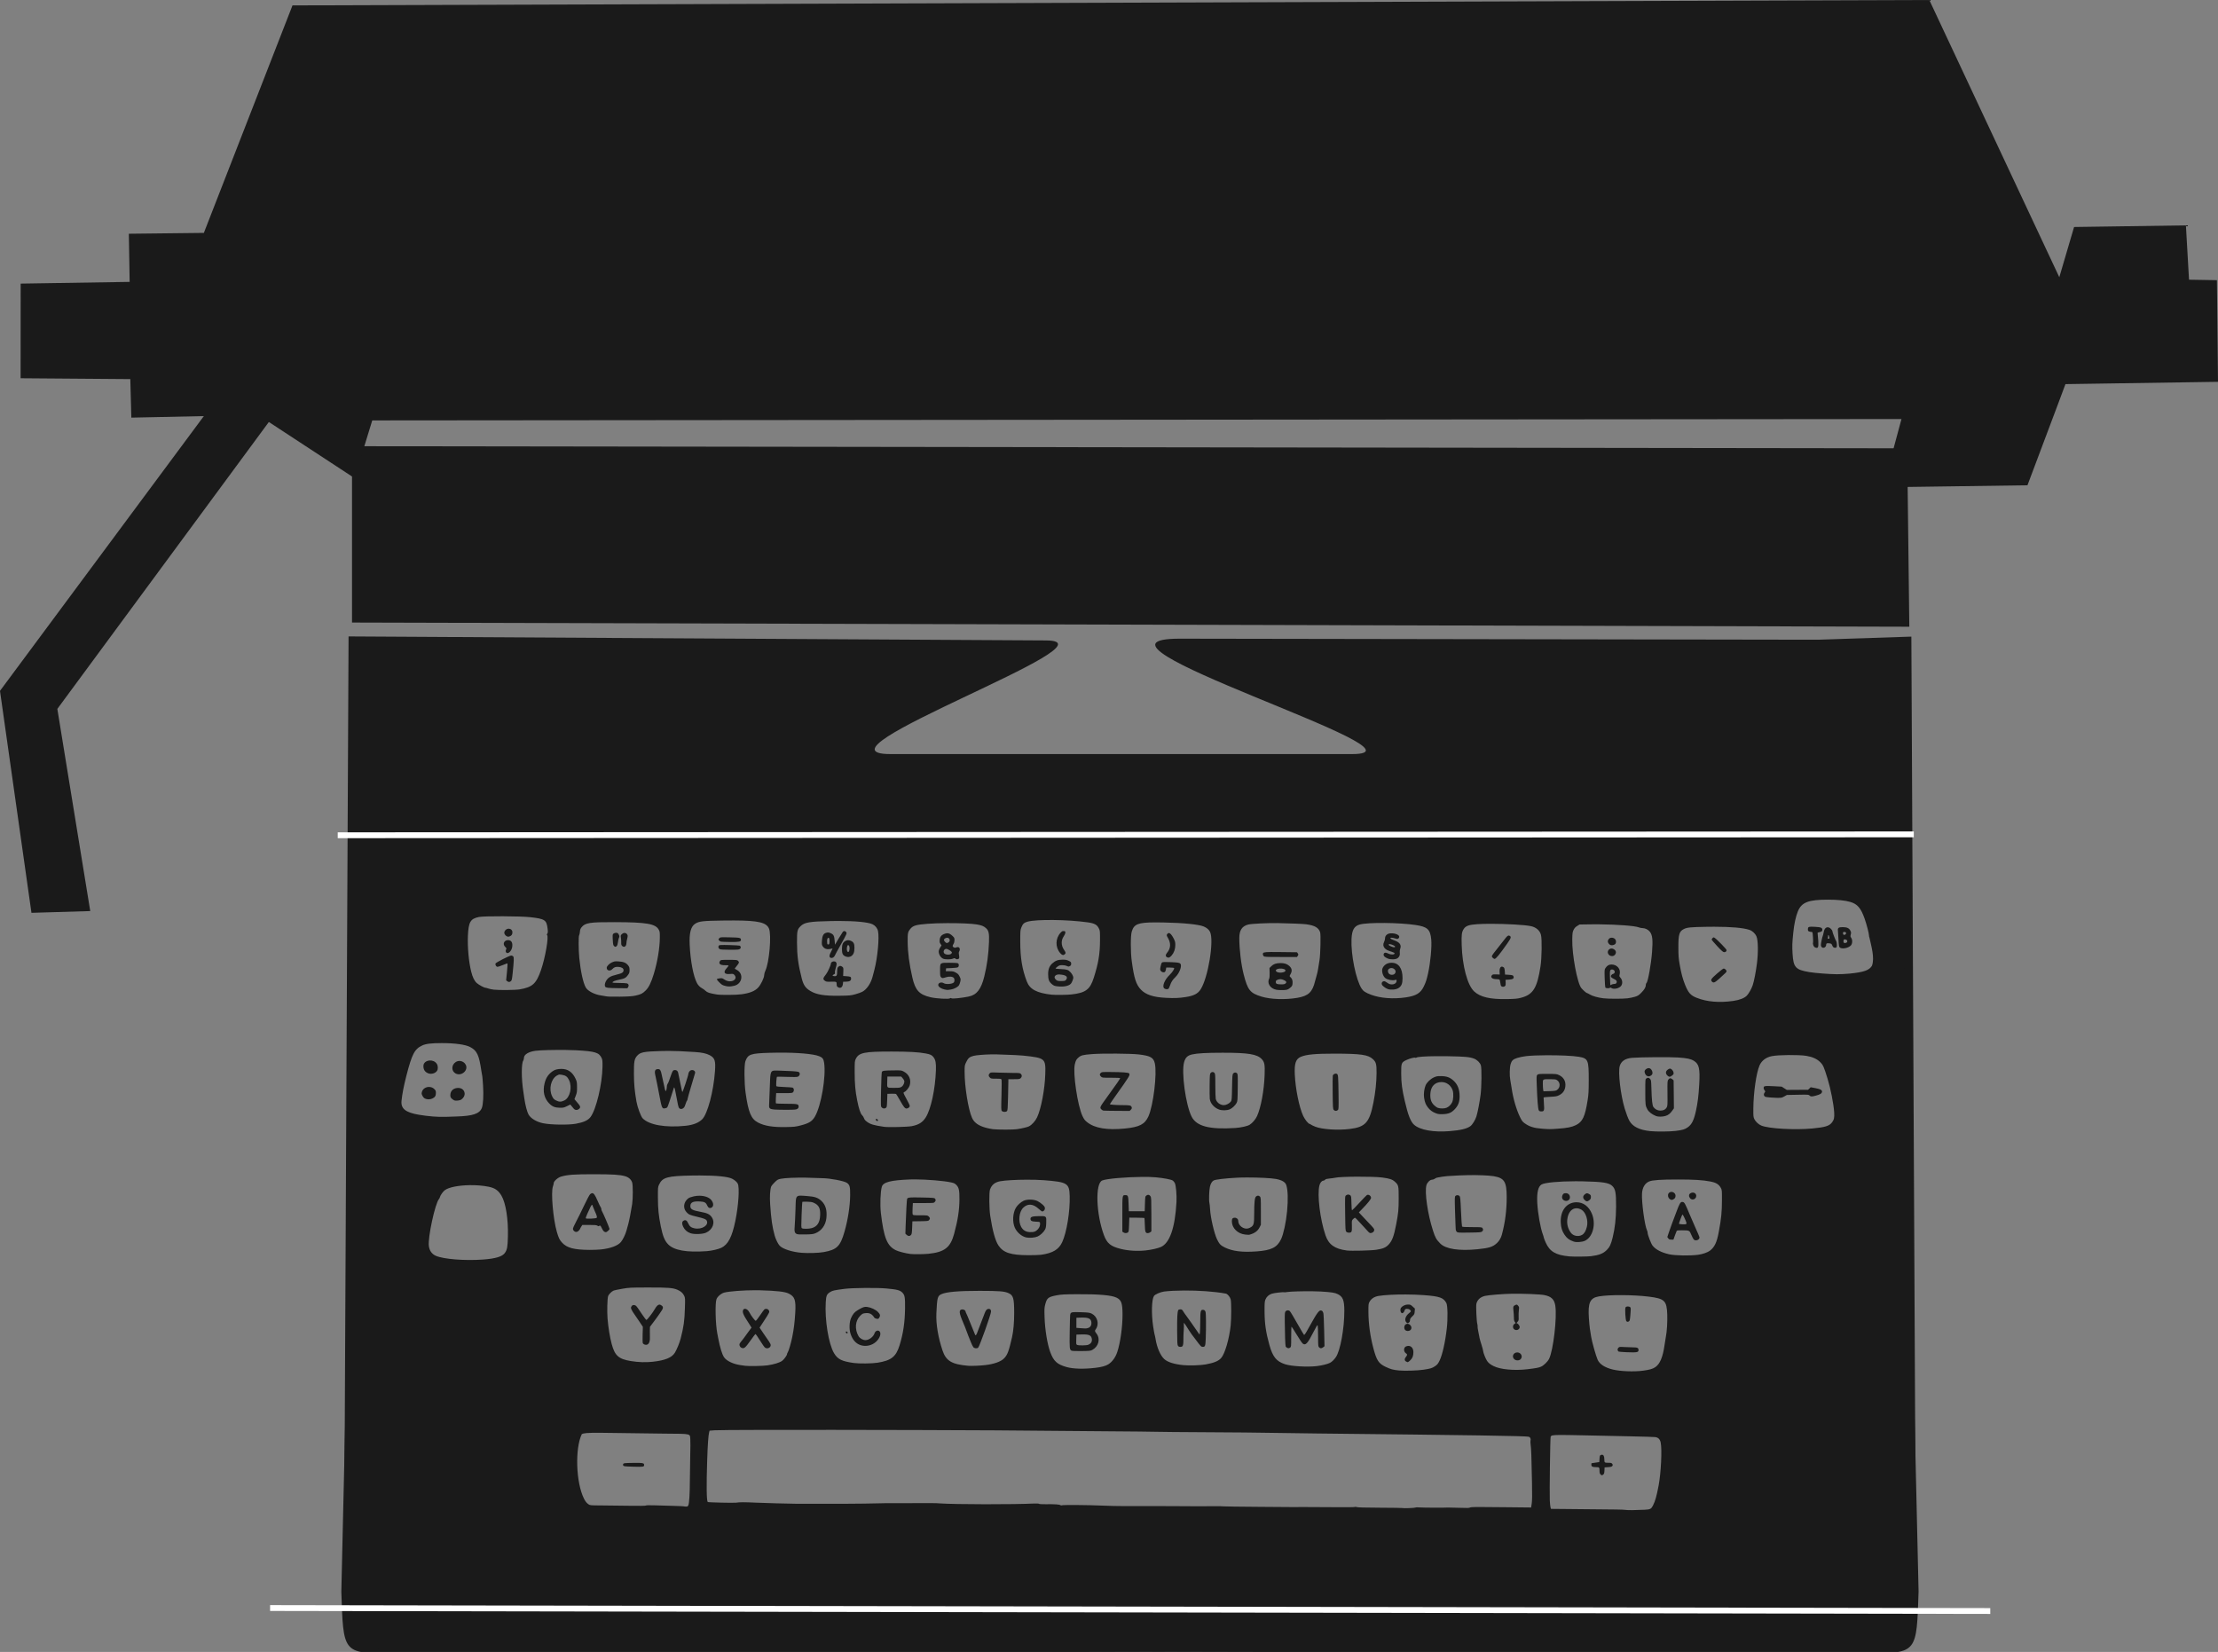 <?xml version="1.0" encoding="UTF-8"?>
<svg version="1.1" viewBox="0 0 978.2 728.54" xmlns="http://www.w3.org/2000/svg">
<rect x="0" y="0" width="978.2" height="728.54" fill="#808080" stroke="none"/>
<g transform="translate(-12.853 -173.52)">
<path d="m855.82 454.28-142.21 4.684c13.013 31.213-7.394 45.877 29.385 60.055l-424.24-1.891c36.812-15.279-6.432-3.156 19.888-51.177l-153.14-10.182c-8.38 12.067-11.032 58.358-14.742 98.326l-7.369 321.4c0.88 26.805 0.597 27.081 21.219 27.277l651.74-1.537c22.686-2.005 20.751 1.643 21.5-23.35zm-674.65 62.589 664.21-11.737-5.22 374.91-668.86 4.735z" fill="#1a1a1a"/>
<path d="m166.58 454.19-2.039 423.61c0.749 24.992-1.186 21.344 21.5 23.35l651.74 1.537c20.622-0.196 20.339-0.472 21.219-27.277l-7.371-321.4c-3.71-39.968-6.362-86.26-14.742-98.326l-303.6-0.496c-54.761-0.089 115.7 50.893 75.842 50.893h-203.53c-39.417 0 102.42-49.919 68.604-50.114l-307.62-1.772zm652.52 116.1c4.239 2e-3 7.518 0.337 9.795 1.002 3.126 0.912 4.665 2.711 6.312 7.381 0.857 2.431 1.928 6.554 1.928 7.426 0 0.372 0.083 0.768 0.184 0.879 0.816 3.819 2.405 8.936 1.121 12.459-1.257 2.021-3.501 2.812-9.791 3.449-1.692 0.171-4.27 0.298-5.729 0.283-3.421-0.035-9.519-0.507-12.094-0.936-6.065-1.01-7.046-2.08-7.398-8.059-0.208-3.531-0.178-4.46 0.309-9.328 0.38-3.797 1.1-7.137 2.023-9.387 1.651-4.024 4.62-5.175 13.34-5.17zm-584.45 7.322c4.813 0.019 9.877 0.158 12.051 0.402 6.399 0.72 7.178 1.217 7.631 4.867 0.198 1.597 0.183 1.926-0.105 2.367-0.223 0.34-0.26 0.559-0.111 0.65 0.848 0.524-0.795 10.055-2.654 15.398-2.124 6.101-3.745 7.57-9.428 8.557v2e-3c-1.797 0.312-9.015 0.393-11.352 0.129-0.817-0.092-1.914-0.318-2.439-0.504-0.525-0.185-1.098-0.338-1.273-0.34-0.594-6e-3 -2.859-1.222-3.799-2.039-1.104-0.96-1.894-2.571-2.537-5.178-1.044-4.232-1.635-10.719-1.424-15.633 0.265-6.169 1.112-7.616 4.896-8.365 1.17-0.232 5.732-0.333 10.545-0.314zm242.78 1.645c5.024 0.057 10.675 0.411 15.166 1.041 2.947 0.414 4.07 1.022 4.879 2.639 0.516 1.033 0.53 1.175 0.51 5.41-0.028 5.938-0.719 10.051-2.76 16.426-1.659 5.185-3.596 6.617-9.904 7.32-1.87 0.208-7.214 0.264-8.742 0.092-6.489-0.733-9.553-2.369-10.867-5.805-2.074-5.422-2.894-10.403-2.9-17.609 0-4.736 0.02-5.048 0.492-6.242 0.624-1.578 1.184-2.1 2.721-2.531 1.985-0.557 6.382-0.797 11.406-0.74zm-140.9 0.209c10.912 0.032 14.292 0.908 15.451 3.527 1.202 2.716 0.151 15.056-1.59 18.664-0.29 0.601-0.519 1.458-0.519 1.939 0 1.159-1.451 4.162-2.631 5.441-1.434 1.556-3.607 2.441-7.293 2.971-2.306 0.331-9.235 0.385-11.025 0.086-3.083-0.516-4.159-0.862-4.873-1.576-0.39-0.39-1.077-0.899-1.527-1.131-0.917-0.471-1.757-1.311-2.266-2.264-1.61-3.015-2.903-9.793-3.236-16.973-0.242-5.217 0.519-8.074 2.475-9.283 1.708-1.056 3.341-1.244 11.883-1.367 1.882-0.027 3.594-0.04 5.152-0.035zm46.066 0.215c7.449-8e-3 13.154 0.53 15.068 1.457 1.24 0.6 2.144 1.728 2.42 3.014 0.625 2.914-0.189 11.645-1.588 17.031-0.273 1.05-0.647 2.476-0.834 3.168-0.806 2.989-2.627 5.608-4.588 6.602-0.56 0.284-1.954 0.771-3.098 1.082v-2e-3c-1.923 0.522-2.449 0.57-6.959 0.629-6.64 0.087-10.113-0.49-12.814-2.131-2.111-1.282-3.009-2.597-3.75-5.492-1.567-6.121-2.092-10.085-2.1-15.842-0.01-5.165 0.124-5.775 1.547-7.191 1.726-1.718 3.883-2.086 13.404-2.287 1.129-0.024 2.229-0.036 3.293-0.037zm-98.551 0.521c13.889 0.04 17.873 0.715 19.305 3.272 0.496 0.886 0.53 1.131 0.504 3.707-0.045 4.51-1.043 10.493-2.629 15.764-1.164 3.869-2.221 6.029-3.633 7.418-1.361 1.34-2.08 1.7-4.424 2.223-1.411 0.314-2.911 0.42-6.894 0.484-2.8 0.045-5.426-6e-3 -5.834-0.113-0.408-0.107-1.467-0.289-2.352-0.404-2.971-0.387-6.024-1.958-6.916-3.559-1.149-2.062-2.251-7.097-2.844-13.008-0.333-3.319-0.371-9.602-0.061-9.99 0.132-0.164 0.283-0.849 0.336-1.522 0.076-0.957 0.236-1.395 0.738-2.016 1.612-1.992 3.542-2.288 14.705-2.256zm238.24 0.109c1.105-3e-3 2.335 0.011 3.707 0.037 8.618 0.161 15.512 0.847 17.717 1.764 1.361 0.566 2.319 1.379 2.803 2.379 1.846 3.815-0.829 20.182-4.146 25.367-1.221 1.908-3.037 2.839-6.602 3.381v-2e-3c-3.058 0.465-4.868 0.538-8.699 0.348-5.572-0.277-8.925-1.382-11.062-3.643-2.117-2.239-2.995-4.983-4.023-12.578-0.547-4.044-0.547-11.19 0-12.982 0.986-3.229 2.571-4.053 10.307-4.07zm101.21 0.256c4.837 0.043 10.14 0.352 13.781 0.906 5.142 0.783 6.372 1.939 6.795 6.385 0.297 3.123-0.338 10.041-1.35 14.705-0.647 2.985-1.014 4.115-1.98 6.096-1.406 2.882-3.377 4.058-7.934 4.729-5.478 0.806-11.11 0.381-15.223-1.148-2.478-0.921-3.497-1.588-4.258-2.789-2.495-3.935-4.737-15.006-4.418-21.82 0.185-3.943 1.168-5.681 3.607-6.377 1.774-0.506 6.144-0.729 10.98-0.686zm-47.109 0.055c5.174 0.086 11.31 0.344 12.623 0.529 3.733 0.528 5.389 1.49 6.059 3.519 0.345 1.044 0.138 9.88-0.289 12.377-0.17 0.992-0.431 2.616-0.578 3.607-0.147 0.992-0.401 2.186-0.564 2.652s-0.523 1.779-0.799 2.916c-1.179 4.868-2.916 6.507-7.787 7.352-5.315 0.921-11.763 0.704-15.838-0.533-5.019-1.524-6.086-2.85-7.861-9.77-1.127-4.392-1.923-10.982-1.934-15.998-0.01-3.477 1.206-5.326 3.943-6.014 1.443-0.362 8.565-0.712 13.025-0.639zm-145.75 0.019c5.318-0.02 10.772 0.185 12.992 0.572 2.184 0.381 3.032 0.719 4.053 1.615 1.226 1.076 1.494 2.324 1.342 6.244-0.21 5.425-0.859 10.152-2.07 15.082-1.397 5.682-3.355 8.175-6.979 8.887-3.23 0.635-6.964 1.014-7.445 0.756-0.326-0.174-0.514-0.177-0.682-0.01-0.453 0.453-6.014 0.147-8.643-0.475-4.953-1.172-6.66-3.021-7.961-8.623-1.394-6.002-2.055-11.081-2.086-16.023-0.023-3.69 0.093-4.211 1.246-5.578 1.163-1.379 2.515-1.766 7.537-2.158 2.363-0.184 5.505-0.277 8.695-0.289zm239.63 0.293c6.71-2e-3 15.104 0.44 17.83 1.051 2.278 0.51 3.873 1.913 4.367 3.84 0.489 1.907 0.366 10.182-0.205 13.875-1.495 9.662-3.269 12.487-8.73 13.891-1.481 0.381-2.563 0.478-6.047 0.545-7.42 0.143-11.822-0.887-14.502-3.394-2.954-2.763-5.212-11.22-5.482-20.521-0.133-4.571 0.01-5.642 0.918-7.033 0.89-1.358 2.253-1.837 5.975-2.094 1.591-0.11 3.64-0.158 5.877-0.158zm48.037 0.232c7.732 0.065 15.698 0.657 17.359 1.352 0.413 0.173 1.139 0.314 1.613 0.314 1.141 0 2.524 0.692 3.23 1.617 1.135 1.488 1.362 3.623 0.949 8.932-0.426 5.472-1.797 13.102-2.453 13.646-0.168 0.14-0.307 0.539-0.307 0.887 0 0.99-0.619 2.054-2.008 3.451-1.091 1.097-1.501 1.357-2.766 1.748-0.817 0.253-2.288 0.559-3.269 0.682-2.092 0.262-8.597 0.251-10.732-0.018-2.369-0.298-4.798-0.985-5.902-1.67-0.562-0.349-1.135-0.637-1.273-0.641-0.268-7e-3 -1.651-1.218-2.447-2.143-1.808-2.097-4.184-14.834-4.027-21.584 0.065-2.808 0.122-3.208 0.602-4.166 0.388-0.774 0.812-1.232 1.574-1.697l1.043-0.637 5.533-0.07c1.076-0.013 2.177-0.013 3.281-4e-3zm93.336 1.047c-1.273 0.019-1.453 0.303-1.453 1.178 0 0.58 0.108 0.764 0.545 0.93 0.299 0.114 0.768 0.205 1.041 0.205 0.479 0 0.5 0.078 0.646 2.223 0.083 1.222 0.098 2.36 0.033 2.529-0.205 0.533 0.26 1.751 0.76 1.992 1.45 0.699 1.732 0.196 1.553-2.768-0.079-1.312-0.195-2.683-0.258-3.047-0.108-0.628-0.071-0.67 0.701-0.814 1.008-0.188 1.344-0.455 1.344-1.062 0-0.919-0.589-1.157-3.24-1.309-0.701-0.04-1.248-0.063-1.672-0.057zm-42.779 0.018c7.463 3e-3 12.745 0.465 15.469 1.357 1.363 0.447 2.581 1.559 3.17 2.897 0.738 1.674 0.834 6.965 0.217 11.908-0.457 3.663-1.24 7.7-1.857 9.582-0.502 1.531-1.712 3.694-2.58 4.611-1.046 1.105-3.227 1.965-5.975 2.356-6.192 0.881-11.691 0.416-16.156-1.365-2.726-1.087-3.693-2.177-5.162-5.822-1.005-2.493-1.689-5.079-2.355-8.902-0.472-2.709-0.557-3.83-0.566-7.537-0.015-5.663 0.389-7.037 2.365-8.045 1.465-0.748 2.967-0.899 10.102-1.012 1.154-0.018 2.264-0.028 3.33-0.027zm56.692 0.174c-1.842 0-2.279 0.33-2.121 1.603 0.056 0.449 0.168 2.197 0.25 3.883 0.125 2.571 0.212 3.128 0.541 3.457 0.899 0.9 4.021 0.286 5.023-0.988 0.613-0.779 0.634-2.429 0.041-3.242-0.365-0.5-0.39-0.692-0.189-1.467 0.194-0.751 0.168-1.013-0.164-1.68-0.558-1.119-1.524-1.566-3.381-1.566zm-6.654 0.062c-0.933 0.012-1.548 0.852-1.815 2.484-0.086 0.525-0.236 1.106-0.334 1.293-0.24 0.458-0.834 3.34-0.834 4.049-1e-4 0.313 0.151 0.717 0.334 0.9 0.749 0.749 2 0.079 2-1.07 0-0.581 0.352-0.715 1.473-0.564 0.792 0.106 0.924 0.208 1.217 0.939 0.225 0.563 0.499 0.864 0.869 0.957 0.915 0.23 1.224-0.157 1.152-1.434-0.035-0.621-0.147-1.23-0.25-1.353-0.304-0.367-1.703-3.951-1.703-4.365 0-0.583-0.996-1.639-1.689-1.791-0.146-0.032-0.287-0.047-0.42-0.045zm-581.7 0.623c-0.518-5.4e-4 -1.064 0.218-1.482 0.699-0.263 0.302-0.476 0.76-0.476 1.02 0 0.602 0.551 1.393 1.137 1.629 0.607 0.245 0.654 0.245 1.324-0.01 0.798-0.303 1.131-0.807 1.139-1.727 0.01-1.003-0.777-1.61-1.641-1.611zm148.05 1.031c-0.242-8e-3 -0.475 0.109-0.68 0.354-0.171 0.204-1.023 1.565-1.891 3.023l-1.578 2.652-0.131-1.697c-0.168-2.147-0.454-2.752-1.559-3.287-1.005-0.486-1.47-0.523-2.41-0.195-1.036 0.362-1.522 1.367-1.652 3.416-0.097 1.526-0.054 1.854 0.318 2.441 0.609 0.962 1.571 1.409 2.764 1.281 0.535-0.057 1.155-0.18 1.377-0.271 0.332-0.137 0.267 0.092-0.371 1.293-0.814 1.534-0.944 2.175-0.521 2.598 0.475 0.475 1.384 0.298 1.854-0.361 0.241-0.339 0.439-0.682 0.439-0.764 0-0.082 1.033-1.977 2.297-4.211 2.875-5.084 2.973-5.316 2.471-5.871-0.234-0.259-0.484-0.392-0.727-0.4zm96.393 0.018c-0.343 0.042-0.593 0.237-1.051 0.736-2.306 2.518-2.384 6.374-0.18 8.949 0.815 0.953 1.401 1.108 2.033 0.535 0.542-0.491 0.492-0.781-0.348-2.002-1.277-1.856-1.324-4.16-0.121-5.867 0.384-0.545 0.71-1.282 0.725-1.637 0.024-0.582-0.042-0.652-0.674-0.713-0.146-0.014-0.271-0.016-0.385-2e-3zm344.65 0.387c0.683 0 0.91 0.333 0.617 0.902-0.189 0.368-0.824 0.502-1.096 0.23-0.078-0.078-0.141-0.364-0.141-0.637 0-0.405 0.112-0.496 0.619-0.496zm-541.42 0.393c-0.504-0.062-1.173 0.084-1.492 0.373-0.368 0.333-0.394 0.579-0.275 2.719 0.11 1.992 0.196 2.408 0.557 2.723 0.537 0.469 0.708 0.466 1.195-0.021 0.254-0.254 0.447-0.87 0.545-1.736 0.084-0.739 0.28-1.591 0.435-1.893 0.234-0.453 0.235-0.661 0.01-1.207-0.153-0.363-0.396-0.733-0.541-0.822-0.112-0.069-0.262-0.114-0.43-0.135zm3.326 0.037c-0.381 0.027-0.777 0.203-1.117 0.543-0.503 0.503-0.533 0.633-0.377 1.645 0.093 0.604 0.15 1.549 0.125 2.1-0.034 0.764 0.058 1.103 0.387 1.432 0.891 0.891 1.916 0.209 1.916-1.275 0-0.42 0.147-1.261 0.328-1.871 0.181-0.61 0.271-1.296 0.199-1.523-0.229-0.723-0.825-1.093-1.461-1.049zm240.1 0.045c-0.079 8e-3 -0.154 0.034-0.225 0.078-0.697 0.44-0.829 0.899-0.435 1.522 1.728 2.733 1.677 5.047-0.16 7.231-0.658 0.782-0.628 1.51 0.076 1.859 0.711 0.353 1.219 0.148 2.055-0.828 1.03-1.203 1.588-2.816 1.588-4.598 0-1.276-0.103-1.658-0.797-2.996-0.782-1.507-1.546-2.325-2.102-2.268zm-97.809 0.121c-0.282 0.018-0.579 0.082-0.906 0.188-1.512 0.488-2.178 1.271-2.297 2.701-0.078 0.944-0.012 1.276 0.361 1.801l0.459 0.643-0.535 0.807c-0.294 0.444-0.595 1.108-0.668 1.475-0.259 1.292 0.678 3.049 1.91 3.586 0.892 0.388 3.351 0.377 4.301-0.019 0.696-0.291 0.806-0.288 1.152 0.025 0.456 0.412 1.41 0.25 1.611-0.273 0.073-0.19 0.038-0.802-0.076-1.361-0.155-0.758-0.14-1.139 0.063-1.504 0.723-1.302 0.015-2.373-1.229-1.857-0.503 0.208-0.73 0.205-1.146-0.018-0.63-0.337-0.65-0.622-0.098-1.527 0.263-0.431 0.426-1.069 0.426-1.684 7e-4 -0.882-0.093-1.08-0.857-1.805-0.924-0.875-1.625-1.231-2.471-1.176zm195.65 0.014c-1.422 0.073-2.439 0.986-2.439 2.188 0 0.44-0.2 1.181-0.443 1.648-0.518 0.993-0.41 1.954 0.307 2.738 0.581 0.635 1.192 0.95 2.969 1.523 1.079 0.349 1.417 0.55 1.367 0.812-0.104 0.547-1.654 0.572-2.691 0.043-1.343-0.685-2.145-0.488-2.145 0.527 0 0.566 0.475 1.006 1.701 1.576 1.258 0.585 3.633 0.532 4.494-0.102 0.771-0.568 1.1-1.415 0.94-2.418-0.082-0.514-0.011-1.164 0.189-1.732 0.624-1.768-0.253-2.915-2.922-3.822-1.484-0.504-1.908-1.043-0.822-1.043 0.335 0 1.005 0.14 1.488 0.311 0.983 0.347 1.416 0.26 1.742-0.35 0.547-1.022-1.413-2.02-3.734-1.9zm193.08 0.744c0.125 8e-3 0.312 0.366 0.426 0.936 0.121 0.606 0.082 0.682-0.338 0.682-0.345 0-0.438-0.092-0.344-0.336 0.071-0.185 0.129-0.585 0.129-0.891 0-0.275 0.052-0.395 0.127-0.391zm-141 0.227c-0.4 0.015-0.831 0.417-1.59 1.4-0.467 0.605-1.805 2.308-2.975 3.783-3.24 4.088-3.138 3.892-2.426 4.656 0.238 0.255 0.582 0.465 0.764 0.465 0.606 0 2.078-1.783 5.566-6.738 1.74-2.471 1.905-3.007 1.061-3.459-0.138-0.074-0.267-0.113-0.4-0.107zm-345.86 0.756c-1.783-0.014-1.934 0.077-2.273 0.416-0.419 0.419-0.433 0.509-0.156 0.926 0.168 0.254 0.58 0.522 0.916 0.596 0.336 0.074 2.207 0.144 4.156 0.158 3.843 0.027 4.623-0.131 4.623-0.938 0-0.923-0.419-1.019-4.871-1.115-1.025-0.022-1.8-0.038-2.394-0.043zm436.24 0.059c-0.124 9e-3 -0.239 0.097-0.428 0.268-0.23 0.208-0.42 0.518-0.42 0.688 0 0.17 1.111 1.492 2.467 2.938 1.965 2.094 2.581 2.629 3.033 2.629 0.668 0 1.078-0.349 1.078-0.916 0-0.388-4.21-4.712-5.258-5.4-0.218-0.143-0.349-0.214-0.473-0.205zm-45.024 0.143c-0.479 0.022-0.925 0.214-1.205 0.57-0.242 0.307-0.44 0.764-0.44 1.014 0 0.584 0.555 1.376 1.137 1.621 0.595 0.25 1.599 0.073 2.084-0.365 0.609-0.551 0.515-1.847-0.174-2.389-0.413-0.325-0.924-0.473-1.402-0.451zm-292.98 0.014c1.093 0 1.528 1.375 0.633 2.002-0.259 0.182-0.633 0.33-0.832 0.33-0.386 0-1.242-0.945-1.242-1.373 0-0.455 0.757-0.959 1.441-0.959zm-52.438 0.023c0.108-0.014 0.227 0.035 0.348 0.156 0.244 0.244 0.272 2.217 0.037 2.598-0.143 0.231-0.669 0.252-0.793 0.031-0.049-0.087-0.105-0.647-0.123-1.244-0.026-0.893 0.208-1.499 0.531-1.541zm448.37 0.688c0.154 0.019 0.327 0.06 0.482 0.119 0.601 0.229 0.747 0.809 0.312 1.244-0.274 0.274-1.07 0.344-1.301 0.113-0.254-0.254-0.148-1.354 0.141-1.465 0.077-0.03 0.211-0.031 0.365-0.012zm-589.61 0.346c-1.775 0-2.522 1.789-1.244 2.982 0.539 0.504 0.613 0.677 0.426 1.025-0.3 0.56-0.284 1.152 0.039 1.475 0.816 0.816 2.376-0.702 2.625-2.551 0.253-1.878-0.41-2.932-1.846-2.932zm149.93 0.019c-0.374 0.015-0.74 0.137-1.172 0.369-1.093 0.586-1.498 1.531-1.498 3.492 0 1.942 0.313 2.697 1.316 3.191 1.538 0.758 3.13 0.255 3.789-1.197 0.281-0.619 0.403-1.378 0.406-2.504 0.01-1.839-0.372-2.559-1.615-3.078-0.469-0.196-0.852-0.288-1.226-0.273zm238.9 1.734c0.72 0.039 2.299 0.718 2.371 1.082 0.092 0.466-0.653 0.436-1.795-0.072-1.016-0.452-1.308-0.799-0.826-0.984 0.061-0.023 0.147-0.031 0.25-0.025zm-293.56 0.377c-1.736-0.018-2.112 0.053-2.293 0.271-0.408 0.491-0.214 1.262 0.393 1.568 0.369 0.186 1.731 0.269 4.484 0.271 3.505 3e-3 4.009-0.042 4.43-0.383 0.536-0.434 0.447-1.166-0.172-1.424-0.2-0.083-2.273-0.2-4.609-0.26-0.923-0.024-1.654-0.039-2.232-0.045zm54.775 0.049c0.095 0.025 0.197 0.105 0.303 0.248 0.316 0.429 0.364 1.341 0.117 2.225-0.364 1.302-1.201 0.326-1.029-1.199 0.101-0.899 0.326-1.347 0.609-1.273zm336.53 1.516c-1.301 0.073-2.165 1.667-1.045 2.787 0.747 0.747 2.044 0.729 2.647-0.037 0.748-0.951 0.494-1.941-0.65-2.533-0.328-0.169-0.651-0.234-0.951-0.217zm-293.15 0.16c0.314 0.049 0.696 0.229 1.225 0.551 1.137 0.692 1.324 1.038 0.844 1.568-0.526 0.581-2.379 0.548-3.025-0.055-0.541-0.504-0.478-1.364 0.135-1.832 0.261-0.199 0.508-0.281 0.822-0.232zm143.04 1.377c-3.317 0.022-3.576 0.235-3.576 0.965 0 0.251 0.159 0.63 0.352 0.844 0.327 0.361 0.843 0.389 7.525 0.389h7.176l0.348-0.531c0.318-0.484 0.319-0.575 0.014-1.041l-0.336-0.51-7.061-0.086c-1.889-0.023-3.336-0.037-4.441-0.029zm-335.06 1.557c-0.783 0-6.853 3.092-6.951 3.541-0.125 0.572 0.253 1.287 0.746 1.416 0.252 0.066 1.272-0.243 2.436-0.738 1.101-0.469 2.056-0.796 2.123-0.729 0.067 0.067-0.04 1.768-0.24 3.779l-0.363 3.656 0.455 0.373v-2e-3c0.251 0.204 0.625 0.373 0.832 0.373 0.207 0 0.576-0.169 0.818-0.373 0.374-0.315 0.489-0.822 0.754-3.34 0.595-5.655 0.643-7.197 0.24-7.6-0.197-0.197-0.579-0.357-0.85-0.357zm243.14 1.824c-1.987-5e-3 -3.163 0.425-4.524 1.654-1.292 1.167-1.839 2.604-1.826 4.797 0.013 2.294 0.374 3.254 1.611 4.303 0.83 0.704 1.17 0.845 2.42 0.998 2.792 0.342 5.111-0.118 6.037-1.195 0.421-0.49 1.041-2.06 1.041-2.637 0-0.578-0.56-1.653-1.244-2.391-0.976-1.052-1.644-1.268-4.219-1.371-1.313-0.052-2.387-0.178-2.387-0.279 0-0.101 0.395-0.471 0.879-0.822 0.739-0.535 1.08-0.637 2.115-0.637 0.728 0 1.547 0.148 1.998 0.363 0.689 0.328 0.821 0.333 1.334 0.045 0.446-0.251 0.568-0.477 0.568-1.053 0-0.668-0.093-0.782-1.045-1.254-0.845-0.419-1.376-0.518-2.76-0.521zm-147.14 0.086c-3.589 0-3.602 3e-3 -3.941 0.521-0.752 1.148 0.121 1.881 2.186 1.836 0.748-0.016 1.452 0.029 1.566 0.1 0.114 0.071-0.229 0.592-0.76 1.16-1.697 1.814-1.146 2.847 1.393 2.611 1.334-0.124 1.457-0.099 1.973 0.416 1.096 1.095 0.395 2.509-1.373 2.769-1.135 0.167-2.115-0.09-3.199-0.842-0.725-0.502-0.929-0.545-1.98-0.414-0.771 0.096-1.172 0.245-1.172 0.434 0 0.31 1.486 1.856 2.311 2.404 0.28 0.186 1.043 0.447 1.697 0.582 1.226 0.252 1.984 0.223 3.629-0.148 3.486-0.786 4.318-5.184 1.307-6.908-0.543-0.311-1.021-0.591-1.062-0.621-0.042-0.03 0.365-0.594 0.902-1.254 1.094-1.343 1.161-1.612 0.553-2.221-0.391-0.391-0.708-0.426-4.027-0.426zm-49.623 0.646c-0.83-4e-3 -1.206 0.112-1.984 0.469-1.181 0.54-2.285 1.684-2.285 2.367 0 1.315 1.504 1.653 2.504 0.562 0.774-0.844 1.478-1.07 2.875-0.926 1.319 0.136 2.047 0.643 2.047 1.428 0 0.967-0.618 1.371-2.955 1.934-2.955 0.712-4.026 1.391-4.914 3.113-0.435 0.844-0.519 1.78-0.205 2.277 0.107 0.169 0.654 0.371 1.217 0.449s2.715 0.154 4.783 0.17l3.762 0.029 0.34-0.521c0.43-0.657 0.23-1.348-0.469-1.613-0.289-0.11-1.856-0.199-3.482-0.199-1.783 0-2.957-0.082-2.957-0.207 0-0.424 1.014-0.84 3.068-1.258 2.317-0.471 2.876-0.782 3.828-2.129 0.533-0.755 0.635-1.099 0.629-2.127-0.01-1.008-0.112-1.364-0.596-1.998-0.892-1.169-2.042-1.659-4.193-1.781-0.409-0.023-0.735-0.038-1.012-0.039zm95.824 0.027c-0.617 0.053-1.228 0.431-1.228 0.957 0 0.705-1.362 3.732-2.1 4.666-1.466 1.856-1.524 2.211-0.488 2.969 0.486 0.356 0.862 0.413 2.482 0.367 2.581-0.072 2.652-0.044 2.652 1.084 0 0.719 0.106 1.004 0.471 1.26 1.11 0.777 2.101 0.214 2.273-1.289l0.119-1.033 1.34-0.033c1.538-0.038 2.16-0.432 2.16-1.367 0-0.783-0.256-0.913-2.016-1.039l-1.484-0.107 0.074-1.824c0.072-1.778 0.058-1.835-0.512-2.283-0.661-0.52-1.262-0.448-1.844 0.225-0.28 0.324-0.371 0.809-0.371 1.973 0 1.758-0.217 2.084-1.312 1.978-0.856-0.082-0.902-0.389-0.117-0.766 0.463-0.222 0.559-0.383 0.461-0.773-0.068-0.271 0.074-1.135 0.316-1.92 0.528-1.709 0.551-2.302 0.107-2.746-0.243-0.243-0.614-0.329-0.984-0.297zm145.74 0.291c-0.501 0.026-0.782 0.087-0.914 0.184-0.217 0.159-0.475 0.856-0.644 1.734-0.26 1.347-0.252 1.512 0.1 1.998 0.421 0.582 1.368 0.804 1.822 0.428 0.159-0.132 0.354-0.616 0.432-1.076l0.141-0.836h1.666c0.916 0 1.726 0.099 1.801 0.219 0.207 0.334-0.809 1.9-1.904 2.938-2.321 2.198-3.538 5.265-2.402 6.061 0.488 0.342 1.165 0.421 1.728 0.205 0.178-0.069 0.533-0.76 0.787-1.537 0.505-1.543 1.081-2.431 2.455-3.779 1.744-1.712 2.9-4.909 2.096-5.797-0.437-0.483-1.157-0.589-4.92-0.723-1.018-0.036-1.741-0.044-2.242-0.018zm-94.662 0.311c-4.296 0-4.152-0.118-4.152 3.394 0 2.263 0.047 2.594 0.424 2.971 0.52 0.52 0.631 0.519 2.25 0.012 1.446-0.453 2.93-0.299 3.426 0.355 0.385 0.509 0.327 1.635-0.105 2.012-0.793 0.691-3.525 0.859-4.369 0.268-0.643-0.451-1.698-0.394-2.16 0.117-0.841 0.93 0.299 2.13 2.529 2.66 0.596 0.142 1.274 0.226 1.508 0.188 0.233-0.038 0.836-0.125 1.342-0.193 1.168-0.159 2.838-0.999 3.398-1.711 0.238-0.303 0.54-1.076 0.674-1.719 0.226-1.087 0.205-1.246-0.305-2.287-0.442-0.904-0.759-1.234-1.656-1.723-0.951-0.518-1.346-0.604-2.769-0.604h-1.66l0.064-0.65 0.063-0.65 2.461-0.105c1.639-0.071 2.58-0.203 2.812-0.396 0.488-0.406 0.451-1.445-0.061-1.719-0.233-0.124-1.842-0.219-3.713-0.219zm194.99 0c-1.796 0-3.178 0.795-3.934 2.266-0.612 1.19 0 3.587 1.143 4.486 0.995 0.782 3.128 1.184 4.4 0.828 0.527-0.147 0.584-0.111 0.584 0.381 0 0.911-0.875 1.586-2.057 1.586-0.819 0-1.23-0.148-2.123-0.764-0.946-0.651-1.194-0.734-1.699-0.566-0.74 0.245-0.914 1.161-0.342 1.795 0.577 0.639 1.514 1.265 2.377 1.588 1.26 0.471 3.651 0.252 4.682-0.43 1.346-0.891 1.789-1.975 1.791-4.381 0-4.355-1.725-6.789-4.822-6.789zm-49.049 0.143c-1.876 0.012-3.041 0.408-3.988 1.355l-0.82 0.82 0.061 2.076c0.034 1.18-0.038 2.261-0.166 2.502-1.105 2.081 0.375 4.468 3.102 5.002 0.992 0.194 3.114 0.227 4.275 0.066 0.657-0.091 1.207-0.367 1.867-0.938 0.852-0.735 0.945-0.91 1.031-1.957 0.102-1.227-0.193-2.07-0.969-2.772-0.423-0.383-0.423-0.386 0.109-1.34 0.76-1.361 0.592-2.455-0.541-3.512-0.983-0.917-2.195-1.316-3.961-1.305zm146.02 0.629c-1.135-5e-3 -1.884 0.433-2.641 1.545-0.451 0.662-0.464 0.826-0.359 4.535 0.063 2.246 0.202 3.96 0.334 4.119 0.268 0.322 1.695 0.366 2 0.06 0.142-0.142 0.349-0.109 0.625 0.1 1.061 0.802 3.796 0.093 4.439-1.15 0.601-1.161 0.383-2.494-0.58-3.553-0.37-0.407-0.398-0.582-0.209-1.328 0.58-2.287-1.114-4.318-3.609-4.328zm-48.328 0.932c-0.682-1e-3 -1.11 0.848-1.025 2.268l0.072 1.227-1.502-0.072c-1.189-0.058-1.576 2e-3 -1.855 0.281-0.915 0.916-0.049 1.806 1.762 1.811 0.645 2e-3 1.297 0.083 1.449 0.18 0.152 0.097 0.331 0.739 0.396 1.428 0.073 0.767 0.249 1.357 0.453 1.52 0.466 0.37 1.218 0.33 1.635-0.086 0.263-0.263 0.332-0.648 0.279-1.539l-0.07-1.188 1.557-0.105c1.67-0.114 2.216-0.465 2.002-1.285-0.161-0.617-0.427-0.719-2.18-0.836l-1.592-0.107-0.105-1.449c-0.081-1.109-0.202-1.52-0.518-1.75-0.274-0.201-0.53-0.294-0.758-0.295zm-48.844 0.621c1.392-0.084 2.661 1.437 1.543 2.555-0.607 0.607-1.909 0.573-2.51-0.066-0.618-0.657-0.613-1.712 0.01-2.148 0.307-0.215 0.636-0.321 0.957-0.34zm146.66 0.223c-0.229 0-1.566 1.015-2.971 2.256-2.64 2.331-2.898 2.742-2.203 3.51 0.647 0.715 1.257 0.47 3.205-1.279 2.943-2.643 3.232-2.939 3.232-3.299 0-0.471-0.762-1.188-1.264-1.188zm-195.71 0.016c0.587-0.034 1.223 0.03 1.76 0.217 0.855 0.298 0.898 0.959 0.084 1.281-1.523 0.603-3.658 0.227-3.658-0.645 0-0.471 0.837-0.797 1.815-0.854zm146.49 0.408c0.82 0 1.413 0.82 1.065 1.471-0.129 0.241-0.374 0.438-0.545 0.438-0.171 0-0.494 0.183-0.719 0.408-0.648 0.648-0.337 1.247 0.945 1.814 1.197 0.529 1.551 1.077 1.164 1.801-0.159 0.297-0.446 0.434-0.914 0.434-0.375 7e-4 -0.929 0.131-1.232 0.289l-0.553 0.287-0.133-3.07c-0.148-3.436-0.043-3.871 0.922-3.871zm-243.66 2.203c0.304 0.015 0.651 0.052 1.055 0.109 2.112 0.3 2.714 1.182 1.641 2.404-0.258 0.294-0.671 0.371-1.975 0.371-1.464 0-1.721-0.061-2.301-0.549-0.734-0.618-0.844-1.335-0.281-1.842 0.431-0.389 0.949-0.54 1.861-0.494zm97.457 2.064c0.446 0.018 0.905 0.15 1.449 0.396 1.127 0.512 1.348 0.994 0.697 1.522-0.366 0.296-0.823 0.387-1.891 0.377-1.897-0.018-2.363-0.225-2.363-1.051 0-0.546 0.12-0.704 0.734-0.961 0.492-0.205 0.927-0.301 1.373-0.283zm-369.98 28.193c5.846-3e-3 10.5 0.642 12.566 1.742 3.046 1.621 3.899 3.453 4.953 10.641 0.169 1.151 0.344 2.155 0.389 2.228 0.045 0.074 0.198 1.909 0.338 4.078 0.283 4.375 0.057 8.419-0.555 9.949-1.001 2.503-3.948 3.501-10.973 3.719-2.004 0.062-4.263 0.139-5.021 0.17-3.089 0.128-7.748-0.239-11.775-0.928-5.863-1.003-7.97-2.686-7.637-6.1 0.286-2.935 0.996-6.624 2.109-10.953 2.507-9.752 3.632-11.917 7.012-13.498 1.623-0.759 3.982-1.046 8.594-1.049zm54.689 3.027c1.688 0.021 3.261 0.066 4.535 0.135 8.554 0.463 10.213 0.977 11.361 3.523 0.316 0.701 0.374 1.346 0.338 3.779-0.113 7.624-2.789 18.863-5.269 22.129-1.125 1.481-3.003 2.343-6.463 2.969-3.365 0.608-11.119 0.489-14.533-0.225-2.844-0.594-5.337-2.095-6.342-3.816-0.63-1.079-1.454-4.203-1.84-6.971-0.101-0.725-0.33-2.275-0.508-3.441-0.844-5.531-0.845-12.118 0-13.402 0.173-0.264 0.315-0.798 0.315-1.188 0-1.466 2.047-2.723 5.092-3.125 2.159-0.285 8.255-0.429 13.318-0.367zm45.348 0.422c3.067-5e-3 6.079 0.133 11.772 0.496 2.939 0.188 4.948 0.622 6.361 1.375 2.31 1.231 2.691 2.393 2.353 7.152-0.628 8.846-3.268 18.77-5.619 21.121-1.556 1.556-4.037 2.527-7.34 2.873-8.794 0.922-16.167-0.368-18.945-3.314-0.782-0.829-2.271-4.839-2.699-7.266-0.838-4.755-1.112-7.731-1.137-12.309-0.028-5.362 0.182-6.59 1.367-7.939 1.433-1.632 2.918-1.931 10.699-2.141 1.136-0.031 2.165-0.047 3.188-0.049zm98.438 0.281c7.758 0.014 11.7 0.234 15.014 0.84 1.976 0.361 2.72 0.718 3.412 1.635 0.923 1.222 1.177 2.572 1.072 5.713-0.283 8.44-2.212 17.341-4.541 20.943-1.373 2.124-3.122 3.201-6.107 3.766-1.947 0.368-10.365 0.568-12.244 0.291-4.553-0.671-5.99-1.098-7.535-2.232-0.71-0.521-1.107-1-1.281-1.543-0.139-0.433-0.518-1.037-0.844-1.342-0.72-0.675-1.436-2.825-2.178-6.553-0.821-4.125-1.104-7.336-1.103-12.518 1e-4 -4.603 0.018-4.811 0.506-5.793 1.362-2.744 3.75-3.229 15.83-3.207zm-50.186 0.479c8.471-0.067 15.613 0.532 18.209 1.576 1.476 0.594 1.927 1.201 2.176 2.926 0.881 6.097-1.29 18.842-4.023 23.619-1.238 2.164-2.615 3.027-6.365 3.994-2.217 0.572-2.841 0.64-6.484 0.707-5.722 0.105-9.408-0.491-12.283-1.986-3.061-1.592-4.251-4.43-5.482-13.078-0.63-4.425-0.676-12.402-0.08-14.01 1.123-3.03 2.272-3.428 10.633-3.678 1.255-0.037 2.493-0.061 3.703-0.07zm195.94 0.043c11.521-0.013 15.42 0.621 17.467 2.842 1.208 1.31 1.398 2.355 1.246 6.894-0.229 6.84-1.613 14.382-3.334 18.188-0.655 1.449-2.008 3.043-3.25 3.828-1 0.633-3.857 1.275-6.4 1.438-11.374 0.728-17.039-0.743-19.203-4.984-2.633-5.161-4.625-19.798-3.291-24.178 0.605-1.987 1.506-2.824 3.533-3.285 2.249-0.512 6.224-0.734 13.232-0.742zm-46.67 0.389c4.133 0.03 8.124 0.156 9.859 0.361 5.158 0.609 6.488 1.342 7.094 3.912 1.055 4.479-0.651 18.621-2.826 23.418-1.577 3.478-3.937 4.699-10.314 5.338-7.896 0.791-13.36-0.123-16.711-2.791-1.005-0.8-1.371-1.282-2.049-2.703-2.153-4.517-4.296-18.951-3.383-22.785 0.417-1.75 0.639-2.169 1.604-3.018 1.129-0.994 2.001-1.214 6.006-1.52 2.31-0.176 6.587-0.243 10.721-0.213zm96.111 0.01c11.705 0.017 14.896 0.468 16.988 2.397 1.443 1.33 1.677 2.211 1.649 6.213-0.028 3.993-0.509 8.515-1.379 12.941-1.734 8.826-3.508 10.811-10.418 11.666-5.303 0.656-12.192 0.204-15.223-1-0.879-0.349-1.747-0.767-1.932-0.93s-0.428-0.295-0.541-0.295c-0.569 0-2.108-1.895-2.861-3.525-1.774-3.84-3.405-11.86-3.705-18.221-0.235-4.979 0.431-6.92 2.693-7.865 2.44-1.019 6.429-1.393 14.729-1.381zm-151.54 0.328c0.985-0.024 1.919-0.025 2.705 2e-3 7.886 0.27 10.046 0.369 11.668 0.541 9.673 1.026 9.907 1.221 9.699 8.107-0.204 6.766-1.832 15.363-3.629 19.15-0.755 1.593-2.264 3.268-3.523 3.914-0.751 0.385-2.765 0.867-5.328 1.273-1.583 0.251-8.47 0.252-10.611 2e-3 -0.773-0.09-2.146-0.367-3.051-0.615-3.359-0.922-5.23-2.263-6.191-4.436-1.642-3.709-3.248-13.678-3.248-20.164 0-2.861 0.01-2.922 0.719-4.402 0.832-1.737 1.473-2.275 3.236-2.725 1.196-0.305 4.601-0.577 7.555-0.648zm351.92 0.287c3.022-0.027 6.103 0.087 7.769 0.354 2.652 0.424 4.733 1.358 6.127 2.752 1.329 1.329 1.625 1.996 3.268 7.328 1.354 4.398 2.692 11.21 2.92 14.865 0.141 2.255-0.071 3.241-0.951 4.4-1.208 1.591-2.985 2.143-8.635 2.686v-2e-3c-7.704 0.74-19.304 0.082-22.566-1.281-1.184-0.495-2.495-1.702-3.031-2.791-0.468-0.95-0.497-1.229-0.473-4.723 0.048-6.997 1.311-15.771 2.732-19 0.944-2.145 2.832-3.575 5.412-4.102 1.441-0.294 4.405-0.46 7.428-0.486zm-106.93 0.096c5.633-0.033 11.769 0.21 14.428 0.674 4.081 0.712 4.356 1.371 4.336 10.408-0.011 4.811-0.087 6.197-0.477 8.658-1.16 7.334-2.224 9.605-5.184 11.062-1.839 0.906-3.786 1.29-8.051 1.592-3.368 0.238-3.671 0.239-6.856-2e-3 -3.668-0.278-5.645-0.907-7.803-2.478-0.829-0.604-1.187-1.091-1.957-2.678-1.639-3.375-3.06-8.321-3.701-12.867-0.14-0.992-0.406-2.589-0.59-3.549-0.358-1.865-0.28-5.374 0.15-6.871 0.464-1.613 1.041-2.155 2.945-2.772 0.967-0.313 2.778-0.678 4.023-0.811 2.156-0.229 5.354-0.347 8.734-0.367zm-48.557 0.408c1.592-0.015 3.331-9e-3 5.15 0.021 7.53 0.125 9.593 0.311 11.533 1.037 1.406 0.526 2.701 1.793 3.07 3.006 0.401 1.319 0.32 9.523-0.129 12.947-0.441 3.364-1.287 7.759-1.838 9.541-0.485 1.571-1.811 3.711-2.674 4.318-1.652 1.162-4.209 1.773-9.139 2.182-7.048 0.584-13.03-0.479-15.652-2.781-1.539-1.351-2.674-4.227-4.113-10.422-1.242-5.346-1.585-7.951-1.604-12.254-0.02-4.543 0.09-4.832 2.217-5.863 1.494-0.724 3.631-1.277 4.016-1.039 0.133 0.082 0.359 0.052 0.502-0.066 0.42-0.348 3.884-0.583 8.66-0.627zm96.781 0.443c4.143-0.028 8.241 0.011 9.957 0.133 3.987 0.283 5.56 0.615 6.943 1.463 2.314 1.419 2.771 3.426 2.369 10.416-0.283 4.932-0.676 8.119-1.43 11.582-0.904 4.154-1.826 6.035-3.572 7.289-1.321 0.949-2.299 1.246-5.311 1.617-2.774 0.342-8.592 0.391-11.371 0.096-4.692-0.498-7.698-1.996-9.115-4.545-0.58-1.043-1.356-3.058-2.041-5.305-1.823-5.975-3.017-16.088-2.223-18.82 0.644-2.216 2.47-3.415 5.566-3.654 1.895-0.147 6.083-0.243 10.226-0.271zm-540.58 1.453c-1.47 0.064-2.824 0.947-2.824 2.438 0 1.578 0.624 2.576 1.98 3.166 1.39 0.605 3.27 0.115 4.033-1.051 0.513-0.784 0.45-2.248-0.135-3.117-0.7-1.04-1.911-1.486-3.055-1.435zm13.297 0.213c-0.626-0.044-1.27 0.1-1.838 0.459-1.99 1.256-2.03 4.034-0.072 5.064 2.567 1.352 5.722-1.381 4.457-3.859-0.509-0.998-1.503-1.591-2.547-1.664zm524.28 3.152c-0.64 0-1.407 0.465-1.715 1.041-0.34 0.635 0.132 1.893 0.881 2.348 0.705 0.429 1.388 0.314 2.133-0.359 0.903-0.817-0.045-3.029-1.299-3.029zm9.295 0.213c-0.209 0-0.672 0.247-1.031 0.549-0.85 0.715-0.882 1.63-0.084 2.463 0.72 0.752 1.275 0.752 2.176 0 0.645-0.538 0.698-0.67 0.566-1.371-0.154-0.821-0.968-1.641-1.627-1.641zm-488.8 0.137c-1.813 3e-3 -2.962 0.32-4.039 1.111-1.859 1.367-2.854 2.908-3.428 5.303-0.853 3.563-0.16 6.546 2.045 8.815 1.343 1.382 2.51 1.859 4.648 1.897 1.561 0.028 1.858-0.038 3.189-0.691l1.469-0.721 0.512 0.615c0.281 0.338 0.734 0.876 1.006 1.197 0.604 0.713 1.508 0.771 2.305 0.145 0.843-0.663 0.703-1.219-0.713-2.814-0.7-0.789-1.273-1.465-1.273-1.504 0-0.039 0.259-0.728 0.576-1.529 0.508-1.286 0.575-1.732 0.562-3.791-0.013-2.138-0.069-2.45-0.658-3.713-1.361-2.917-3.38-4.323-6.201-4.318zm42.596 0.076c-1.297 0-1.663 0.773-1.238 2.611 0.347 1.503 1.227 5.851 1.703 8.42 1.123 6.061 1.29 6.488 2.481 6.295 0.407-0.066 0.873-0.231 1.035-0.365 0.162-0.134 0.641-1.356 1.065-2.715 0.681-2.19 1.606-5.069 1.918-5.973 0.183-0.53 0.402 0.101 0.812 2.334 0.978 5.321 1.19 6.239 1.523 6.607 0.694 0.767 1.986 0.325 2.482-0.85 0.179-0.424 0.436-1.129 0.568-1.565 0.133-0.436 0.329-0.847 0.438-0.914 0.108-0.067 0.197-0.325 0.197-0.574 0-0.249 0.729-2.846 1.619-5.769s1.665-5.534 1.723-5.801c0.266-1.235-1.644-1.82-2.478-0.76-0.242 0.307-0.439 0.714-0.439 0.902 0 0.756-2.519 8.395-2.707 8.207-0.058-0.058-0.178-0.466-0.268-0.908-0.336-1.656-1.489-7.186-1.59-7.631-0.153-0.677-0.69-1.129-1.338-1.125-0.889 5e-3 -1.074 0.231-1.752 2.137-0.349 0.982-0.788 2.215-0.975 2.74-0.187 0.525-0.47 1.105-0.629 1.289-0.159 0.184-0.289 0.726-0.289 1.205 0 0.479-0.104 1.14-0.229 1.469-0.188 0.495-0.259 0.54-0.416 0.26-0.104-0.186-0.278-0.853-0.389-1.484-0.111-0.631-0.393-1.912-0.627-2.846-0.234-0.933-0.53-2.262-0.656-2.953-0.307-1.677-0.697-2.244-1.545-2.244zm105.77 0.561c-0.52-4e-3 -1.185 4e-3 -2.066 0.014-4.024 0.046-4.709 0.142-5.004 0.693-0.113 0.212-0.272 3.721-0.352 7.799-0.144 7.405-0.143 7.416 0.315 7.873 0.528 0.528 1.257 0.589 1.85 0.156 0.363-0.265 0.424-0.645 0.518-3.234l0.105-2.936 1.805-0.055c0.992-0.03 1.902 0.019 2.023 0.107 0.122 0.088 0.885 1.34 1.697 2.783 1.673 2.974 2.201 3.635 2.904 3.635 0.707 0 1.438-0.58 1.438-1.143 0-0.265-0.622-1.595-1.381-2.955-0.758-1.36-1.379-2.61-1.379-2.779 0-0.169 0.189-0.367 0.418-0.439 0.645-0.205 2.025-1.9 2.303-2.826 0.762-2.542-0.232-4.911-2.582-6.146-0.805-0.424-1.052-0.535-2.611-0.547zm-54.4 0.09c-2.065 0.126-1.839 1.308-2.111 7.846-0.158 3.788-0.29 7.242-0.295 7.678-0.013 1.213 0.439 1.518 2.482 1.676 0.959 0.074 3.466 0.121 5.572 0.105 3.274-0.025 3.912-0.083 4.402-0.404 0.409-0.268 0.572-0.555 0.572-1.002 0-1.137-0.442-1.239-5.391-1.248-2.44-4e-3 -4.515-0.087-4.609-0.182-0.095-0.095-0.112-1.148-0.039-2.342l0.133-2.17h3.541c3.105 0 3.584-0.046 3.875-0.371 0.604-0.675 0.483-1.789-0.223-2.066-0.2-0.079-1.842-0.196-3.65-0.262-2.024-0.074-3.353-0.209-3.455-0.354-0.203-0.286 0.043-4.012 0.275-4.16 0.091-0.058 2.063-0.035 4.379 0.051 2.812 0.104 4.394 0.081 4.766-0.068 1.135-0.456 1.223-1.972 0.127-2.193-0.968-0.196-3.767-0.371-7.42-0.465-1.3-0.033-2.243-0.11-2.932-0.068zm193.18 0.641c-0.301 4e-3 -0.605 0.139-0.85 0.41-0.349 0.386-0.394 0.929-0.447 5.357-0.033 2.71 0 5.436 0.064 6.057 0.218 2 1.918 3.946 4.144 4.742 1.292 0.462 3.433 0.413 4.678-0.107 1.02-0.426 2.426-1.735 2.984-2.779 0.438-0.817 0.465-1.176 0.527-6.773 0.059-5.34 0.032-5.948-0.297-6.311-0.478-0.529-1.195-0.509-1.697 0.045-0.37 0.408-0.413 0.923-0.51 6.137-0.1 5.343-0.135 5.727-0.549 6.281-0.59 0.789-2.099 1.562-3.039 1.557-1.673-0.01-3.221-1.182-3.602-2.727-0.104-0.422-0.191-3.09-0.193-5.928 0-4.609-0.044-5.204-0.375-5.57-0.24-0.265-0.539-0.394-0.84-0.391zm-47.209 2e-3c-1.578 0.018-1.819 0.109-2.115 0.404-0.56 0.56-0.534 0.968 0.098 1.6 0.515 0.515 0.56 0.521 4.441 0.521 2.157 0 3.968 0.073 4.024 0.162 0.101 0.164-1.567 2.579-6.002 8.693-2.912 4.015-3.045 4.3-2.365 5.023 0.272 0.289 0.697 0.565 0.945 0.613 0.248 0.049 2.961 0.101 6.029 0.117l5.578 0.029 0.535-0.533c0.389-0.389 0.495-0.662 0.393-1.008-0.265-0.894-0.662-1.004-3.607-1.004-3.161 0-6.037-0.202-6.037-0.424 0-0.082 1.114-1.715 2.475-3.629 6.312-8.877 6.498-9.187 6.016-9.951-0.245-0.389-2.857-0.581-8.33-0.613-0.875-5e-3 -1.55-8e-3 -2.076-2e-3zm-49.121 0.197c-1.487-0.033-1.639 0.055-1.971 0.387-0.598 0.598-0.577 1.204 0.064 1.846 0.487 0.487 0.665 0.52 2.75 0.52 1.915 0 2.255 0.052 2.406 0.371 0.097 0.204 0.094 3.316-0.01 6.914-0.171 6.061-0.159 6.573 0.182 6.949 0.476 0.527 1.811 0.546 2.258 0.033 0.266-0.305 0.347-1.413 0.455-6.205 0.072-3.209 0.131-6.287 0.133-6.842v-1.008h2.478c2.253 0 2.524-0.042 2.971-0.461 0.604-0.567 0.63-1.31 0.066-1.873-0.383-0.383-0.706-0.424-3.359-0.424-1.615 0-4.513-0.063-6.439-0.139-0.849-0.034-1.493-0.057-1.988-0.068zm150.63 0.508c-0.552 0.022-1.16 0.401-1.285 0.898-0.07 0.28-0.092 3.698-0.047 7.594 0.076 6.575 0.111 7.115 0.482 7.525 0.497 0.549 1.269 0.569 1.793 0.045 0.376-0.376 0.391-0.769 0.309-7.162-0.102-7.909-0.151-8.479-0.74-8.795-0.151-0.081-0.328-0.113-0.512-0.105zm93.344 0.125c-3.776-2e-3 -4.077 0.026-4.434 0.42-0.351 0.388-0.371 0.753-0.238 4.51 0.233 6.607 0.555 10.606 0.896 11.141 0.233 0.365 0.504 0.477 1.152 0.477 1.227 0 1.356-0.409 1.109-3.527-0.11-1.385-0.171-2.575-0.137-2.644 0.035-0.069 1.332-0.19 2.883-0.268 2.416-0.121 2.977-0.22 3.928-0.684 1.876-0.915 2.816-2.462 2.816-4.631 0-1.91-1.002-3.408-2.865-4.289-0.999-0.472-1.295-0.502-5.111-0.504zm-435.34 0.303c0.198 0.017 0.435 0.053 0.738 0.102 1.67 0.269 2.394 0.802 3.131 2.305 1.517 3.092 0.447 7.775-2.059 9.002-1.385 0.678-2.309 0.685-3.602 0.023-1.01-0.517-1.25-0.767-1.785-1.857-1.55-3.16-0.547-7.595 2.064-9.125 0.666-0.391 0.917-0.501 1.512-0.449zm388.48 0.674c-1.671-0.014-2.075 0.059-3.232 0.59-1.481 0.679-3.067 2.212-3.596 3.475-0.627 1.497-0.916 3.834-0.672 5.439 0.305 2.005 0.684 2.987 1.639 4.252 0.962 1.275 2.071 2.084 3.648 2.668 0.916 0.339 1.542 0.411 3.061 0.354 2.518-0.096 3.751-0.626 5.283-2.281 1.463-1.58 2.039-3.163 2.035-5.598 0-3.042-0.85-5.225-2.666-6.885-1.593-1.456-3.058-1.993-5.5-2.014zm-244.2 0.189h3.043 3.041l0.613 0.688c0.338 0.378 0.67 0.904 0.736 1.17 0.204 0.813-0.362 2.111-1.152 2.643-0.658 0.443-0.959 0.484-3.443 0.484-3.202 0-2.997 0.212-2.898-2.969l0.061-2.016zm335.58 0.555c-0.256-0.029-0.525 0.075-0.854 0.305-0.466 0.327-0.472 0.383-0.469 5.887 0 5.661 0.061 6.152 0.889 7.678 0.645 1.188 2.082 2.302 3.883 3.008 0.907 0.356 2.816 0.337 4.088-0.041 1.279-0.38 2.137-1.05 3.078-2.406l0.683-0.984-0.064-6.152-0.064-6.152-0.531-0.477c-0.703-0.632-1.227-0.603-1.779 0.1-0.441 0.561-0.453 0.739-0.404 6.123 0.049 5.371 0.035 5.569-0.412 6.293-0.556 0.899-1.448 1.306-2.814 1.285-1.167-0.018-2.277-0.607-2.967-1.576-0.511-0.718-0.746-2.962-0.906-8.635-0.085-3.025-0.126-3.29-0.574-3.768-0.28-0.298-0.525-0.458-0.781-0.486zm-43.26 0.615c1.753-2e-3 2.441 0.079 2.889 0.344 1.655 0.978 1.694 3.354 0.072 4.445-0.485 0.327-1.085 0.414-3.268 0.477l-2.674 0.076-0.135-0.816c-0.074-0.449-0.135-1.592-0.137-2.541 0-2.063-0.141-1.98 3.252-1.984zm-47.92 1.268c2.228 0 4.168 1.45 4.902 3.662 0.477 1.437 0.335 4.174-0.279 5.356-0.558 1.073-1.426 1.9-2.436 2.322-0.896 0.374-2.676 0.398-3.766 0.051-0.405-0.129-1.183-0.667-1.73-1.197-1.286-1.245-1.765-2.743-1.625-5.084 0.193-3.231 2.008-5.109 4.936-5.109zm144.02 1.727c-1.768-0.023-1.975 0.201-1.975 0.93 0 0.265 0.181 0.705 0.402 0.979 0.397 0.49 0.397 0.507-0.014 1.084-0.449 0.631-0.387 1.209 0.182 1.682 0.209 0.174 1.174 0.333 2.484 0.408 4.611 0.266 4.762 0.255 6.033-0.463l1.166-0.658 4.805-0.092c4.621-0.087 4.822-0.074 5.197 0.34 0.487 0.538 0.995 0.54 2.9 0.012 1.769-0.49 2.412-0.864 2.578-1.5 0.221-0.843-0.59-1.341-2.889-1.772l-2.084-0.391-0.582 0.559-0.584 0.557-4.689 0.031-4.689 0.029-1.125-0.721-1.125-0.723-3.654-0.195c-0.986-0.052-1.749-0.088-2.338-0.096zm-590.5 0.422c-1.367-0.026-2.736 0.722-3.158 2.049-0.259 0.813-0.244 0.975 0.16 1.811 0.279 0.576 0.7 1.046 1.133 1.262 0.954 0.475 2.347 0.454 3.336-0.051 1.122-0.572 1.49-1.169 1.49-2.406 0-0.889-0.1-1.133-0.705-1.738-0.616-0.616-1.435-0.91-2.256-0.926zm12.838 0.436c-0.218-4e-3 -0.444 9e-3 -0.678 0.041-1.737 0.238-2.834 1.461-2.834 3.16 0 0.733 0.122 1.042 0.584 1.484 0.321 0.307 0.822 0.659 1.113 0.781 0.74 0.311 2.541 0.1 3.18-0.373 1.021-0.756 1.536-1.75 1.426-2.756-0.154-1.409-1.264-2.307-2.791-2.338zm184.37 13.658c-0.099-3e-3 -0.181 0.027-0.229 0.104-0.075 0.122-0.022 0.361 0.119 0.531v2e-3c0.331 0.399 0.84 0.396 0.84-4e-3 0-0.307-0.434-0.623-0.731-0.633zm-124.57 24.408c8.456 0.015 11.372 0.195 13.697 0.848 1.639 0.46 2.79 1.483 3.199 2.844 0.359 1.193 0.352 7.007-0.012 9.44-0.441 2.951-1.301 7.372-1.732 8.912-0.229 0.817-0.574 2.058-0.768 2.758-0.503 1.824-1.611 4.098-2.5 5.135-1.384 1.613-4.605 2.794-8.838 3.24-1.093 0.115-3.37 0.199-5.062 0.186-6.722-0.053-9.833-0.868-11.955-3.137-1.16-1.24-1.58-2.093-2.361-4.787-1.647-5.682-2.669-17.476-1.736-20.049 0.19-0.525 0.347-1.184 0.35-1.463 0.01-0.839 1.804-2.457 3.186-2.867 2.877-0.854 5.893-1.074 14.533-1.059zm385.67 0.391c4.312-0.057 8.954 0.115 11.072 0.457 4.784 0.773 5.825 2.414 5.832 9.209 0.01 5.852-0.703 11.352-2.147 16.654-0.389 1.428-1.161 2.732-2.16 3.652-1.833 1.69-3.43 2.196-8.564 2.713-8.121 0.817-14.064-0.093-16.432-2.518-1.78-1.823-2.198-2.571-3.225-5.758-2.332-7.242-3.72-16.846-2.881-19.943 0.323-1.19 1.571-2.439 2.436-2.439 0.369 0 0.897-0.177 1.176-0.393 0.278-0.216 0.756-0.451 1.06-0.525 0.904-0.22 3.624-0.627 4.537-0.678 0.467-0.026 2.807-0.159 5.199-0.297 1.258-0.072 2.658-0.116 4.096-0.135zm-339.01 0.15c7.379 5e-3 12.49 0.512 14.305 1.438 1.114 0.568 2.103 1.427 2.477 2.15 0.866 1.674 0.351 9.62-1.072 16.535-1.445 7.019-3.209 10.375-6.193 11.787-1.347 0.637-4.286 1.314-6.346 1.463v2e-3c-8.947 0.645-14.522-0.342-17.109-3.029-1.513-1.571-2.354-3.64-3.213-7.898-0.959-4.751-1.25-7.64-1.272-12.615-0.019-4.446 0-4.716 0.469-5.727 1.521-3.301 3.618-3.886 14.658-4.078 1.144-0.02 2.243-0.028 3.297-0.027zm289.97 0.535c4.424-0.022 9.068 0.099 11.1 0.375 3.297 0.449 4.422 0.83 5.566 1.885 1.591 1.466 1.643 1.699 1.641 7.25 0 5.042-0.139 6.462-1.092 11.457-1.007 5.279-1.755 7.281-3.365 9.002-1.19 1.272-2.461 1.806-5.387 2.262-2.321 0.361-11.115 0.575-13.064 0.316-5.327-0.706-7.968-2.592-9.365-6.682-2.389-6.994-3.723-17.877-2.693-21.979 0.305-1.216 1.05-2.121 1.748-2.121 0.209 0 0.547-0.184 0.75-0.408 0.275-0.304 0.783-0.444 1.994-0.549 0.894-0.077 1.968-0.227 2.385-0.332 1.154-0.292 5.359-0.455 9.783-0.477zm-94.822 0.098c2.287-0.019 4.362 0.034 5.906 0.176 3.665 0.338 6.946 0.964 7.619 1.453 0.292 0.212 0.69 0.712 0.887 1.113 0.511 1.043 0.877 5.321 0.715 8.367-0.6 11.288-2.985 18.129-6.906 19.816-1.419 0.611-4.144 1.226-6.621 1.494-3.755 0.407-7.731 0.163-11.119-0.684-4.372-1.092-6.007-2.438-7.338-6.037-3.483-9.418-3.907-22.827-0.762-24.121 1.999-0.822 10.759-1.521 17.619-1.578zm46.275 0.25c4.941-7e-3 10.725 0.265 12.777 0.666 2.681 0.524 4.096 1.384 4.527 2.75 0.694 2.196 0.814 6.381 0.332 11.494-0.455 4.826-1.577 10.049-2.639 12.285-1.742 3.668-4.263 4.929-10.832 5.412v-2e-3c-6.242 0.459-10.514-0.061-13.918-1.699-1.875-0.902-2.497-1.542-3.486-3.584-1.266-2.613-2.914-9.75-3.09-13.383-0.053-1.107-0.188-2.357-0.301-2.775-0.257-0.956-0.116-5.437 0.221-6.988 0.312-1.439 0.912-2.461 1.678-2.857 0.85-0.44 4.984-0.929 10.238-1.213 1.291-0.07 2.845-0.103 4.492-0.105zm-194.55 0.086c1.567 0.022 3.158 0.071 4.693 0.15 0.933 0.048 2.16 0.089 2.725 0.092 3.132 0.015 9.379 1.206 10.588 2.019 1.294 0.87 1.524 1.714 1.486 5.455-0.049 4.829-0.986 10.861-2.51 16.158-1.854 6.448-3.36 7.912-9.211 8.959-2.132 0.381-6.793 0.53-9.596 0.307-4.261-0.34-8.371-1.655-9.773-3.125-0.704-0.738-1.751-2.857-2.188-4.43-1.075-3.869-1.548-7.134-2.01-13.857-0.226-3.285-0.034-6.53 0.463-7.85 0.11-0.292 0.794-1.112 1.522-1.822 1.203-1.176 1.446-1.317 2.701-1.562 1.948-0.381 6.411-0.561 11.111-0.494zm48.043 0.76c5.232 0.013 12.855 0.628 16.045 1.348 1.239 0.28 1.639 0.48 2.273 1.143 1.103 1.152 1.357 2.367 1.328 6.357-0.034 4.736-0.707 9.08-2.348 15.168-1.63 6.046-4.236 8.07-11.342 8.799-2.025 0.208-6.545 0.25-7.928 0.074-2.226-0.283-5.264-1.065-6.479-1.67-3.829-1.906-5.256-5.469-6.551-16.35-0.422-3.544-0.212-9.45 0.412-11.605 0.594-2.051 3.884-2.9 12.512-3.231 0.63-0.024 1.329-0.035 2.076-0.033zm336.43 0.049c7.271 5e-3 10.88 0.225 14.32 0.875 2.622 0.495 3.839 1.244 4.731 2.91 0.443 0.828 0.467 1.119 0.449 5.436-0.021 5.239-0.282 7.837-1.398 13.896-0.847 4.598-1.838 6.701-3.902 8.275-1.008 0.769-3.138 1.512-5.144 1.797-3.522 0.5-10.174 0.392-12.84-0.207-3.445-0.775-5.963-2.094-7.332-3.844-0.637-0.813-2.143-4.712-2.143-5.545 0-0.331-0.131-0.861-0.291-1.176-1.013-1.994-2.438-12.515-2.203-16.275 0.163-2.607 1.293-4.504 3.144-5.277 1.478-0.617 5.176-0.871 12.609-0.865zm-287.18 0.088c2.747-0.012 5.448 0.057 7.545 0.219 10.476 0.807 11.315 1.318 11.475 6.986 0.19 6.736-1.329 16.077-3.307 20.336-1.504 3.24-4.149 4.834-9.229 5.559-0.817 0.117-3.348 0.206-5.623 0.199-7.862-0.025-11.137-1.089-13.281-4.318-1.384-2.084-2.62-6.554-3.609-13.057-0.482-3.169-0.545-10.301-0.102-11.562 0.744-2.117 2.164-3.261 4.582-3.693 2.264-0.405 6.971-0.648 11.549-0.668zm242.12 0.686c1.035-9.9e-4 2.09 0.01 3.152 0.033 8.819 0.19 11.539 0.607 12.998 1.994 1.442 1.371 1.753 3.029 1.719 9.178-0.029 5.248-0.491 9.424-1.502 13.578-0.724 2.976-1.315 4.245-2.564 5.494-1.623 1.623-3.408 2.325-7.039 2.772-1.637 0.201-7.749 0.253-9.553 0.082-5.98-0.568-8.605-2.116-10.391-6.127-0.466-1.046-0.848-2.044-0.85-2.217 0-0.173-0.187-0.793-0.41-1.379-1.042-2.731-2.227-9.451-2.451-13.9-0.23-4.575 0.393-7.214 1.91-8.098 1.431-0.834 7.735-1.403 14.98-1.41zm-487.76 1.725c2.874-0.046 5.864 0.175 8.451 0.705 2.739 0.561 4.253 1.625 5.613 3.945 1.908 3.256 3.024 10.332 2.83 17.938-0.12 4.682-0.313 5.77-1.279 7.231-1.097 1.657-4.127 2.588-9.736 2.99-8.027 0.576-17.34-0.163-20.752-1.645-1.762-0.765-2.814-2.232-3.1-4.32-0.506-3.708 2.749-18.775 4.484-20.758 0.153-0.175 0.343-0.576 0.422-0.893 0.182-0.73 1.315-2.332 2.068-2.924 1.742-1.37 6.208-2.192 10.998-2.269zm530.12 2.969c-0.518-0.02-1.036 0.19-1.367 0.695-0.457 0.697-0.221 1.853 0.492 2.414 0.631 0.496 0.967 0.534 1.621 0.186 0.68-0.362 0.98-0.837 0.98-1.555 0-1.028-0.863-1.706-1.726-1.74zm9.139 0.314c-0.304 0.033-0.617 0.14-0.916 0.336-0.676 0.443-0.718 1.337-0.102 2.121 0.894 1.137 2.742 0.458 2.742-1.008 0-0.965-0.814-1.548-1.725-1.449zm-485.31 0.258c-0.253 0.045-0.518 0.211-0.816 0.479-0.299 0.267-1.499 2.53-2.728 5.144-1.208 2.567-2.787 5.756-3.51 7.088-0.723 1.331-1.314 2.677-1.314 2.99 0 0.56 0.434 1.106 1.06 1.332 0.521 0.188 1.138-0.061 1.645-0.662 0.262-0.311 0.477-0.637 0.477-0.727 6e-4 -0.089 0.216-0.493 0.478-0.898l0.477-0.738 3.084-2e-3c2.474-2e-3 3.177 0.064 3.562 0.334 0.373 0.261 0.546 0.281 0.779 0.088 0.421-0.349 0.612-0.172 1.238 1.15 0.531 1.122 1.046 1.607 1.703 1.607 0.453 0 1.621-1.036 1.621-1.438 0-0.389-2.883-7.152-3.318-7.785-0.159-0.23-0.289-0.652-0.289-0.938s-0.133-0.671-0.295-0.855c-0.162-0.184-0.787-1.481-1.389-2.881-1.066-2.482-1.707-3.425-2.465-3.289zm429.56 2e-3c-0.878 4e-3 -1.132 0.14-1.469 0.779-0.426 0.809-0.298 1.692 0.315 2.174 1.211 0.953 2.92 0.297 2.92-1.119 0-1.056-0.752-1.838-1.766-1.834zm9.254 0.027c-0.302 0.019-0.589 0.19-0.981 0.52-0.866 0.729-0.876 1.592-0.031 2.438 0.764 0.764 1.277 0.781 2.121 0.07 0.525-0.442 0.652-0.713 0.652-1.383 0-0.712-0.1-0.893-0.689-1.252-0.454-0.277-0.771-0.411-1.072-0.393zm-105.29 0.57c-0.349 5e-3 -0.7 0.133-0.979 0.383-0.437 0.393-0.443 0.501-0.352 7.975 0.085 6.984 0.125 7.612 0.484 8.01 0.259 0.286 0.655 0.432 1.18 0.432 1.237 0 1.381-0.338 1.303-3.029-0.067-2.293-0.059-2.336 0.518-2.938 0.322-0.336 0.708-0.611 0.857-0.611s1.397 1.264 2.772 2.809c1.375 1.544 2.772 3.072 3.106 3.394 0.659 0.638 0.895 0.691 1.701 0.385 0.653-0.248 1.051-0.943 0.869-1.516-0.075-0.236-0.617-0.923-1.205-1.529-0.588-0.606-2.076-2.181-3.307-3.5l-2.238-2.398 1.377-1.422c2.63-2.715 4-4.422 4-4.986 0-0.91-1.097-1.657-1.832-1.246-0.196 0.11-1.708 1.667-3.357 3.461-1.65 1.794-3.09 3.26-3.201 3.26-0.116 0-0.226-1.321-0.26-3.1-0.052-2.757-0.105-3.143-0.471-3.475-0.268-0.243-0.616-0.362-0.965-0.357zm-88.228 0.115c-0.238 8e-3 -0.487 0.105-0.738 0.293-0.551 0.411-0.559 0.458-0.664 3.684l-0.105 3.266h-3.5-3.502l-0.105-3.205c-0.118-3.56-0.241-3.902-1.391-3.902-1.395 0-1.367-0.167-1.367 8.383v7.717l0.471 0.33c0.588 0.412 1.44 0.424 1.98 0.029 0.366-0.267 0.425-0.647 0.519-3.416l0.105-3.115 3.281 0.031c1.805 0.017 3.325 0.077 3.379 0.131 0.054 0.054 0.137 1.411 0.183 3.014 0.093 3.199 0.26 3.656 1.334 3.656 0.319 0 0.799-0.179 1.068-0.396l0.49-0.395-0.01-7.443c-0.01-6.502-0.052-7.507-0.354-7.967-0.31-0.473-0.679-0.707-1.076-0.693zm136.42 0.15c-0.325-6e-3 -0.648 0.107-0.883 0.342-0.325 0.325-0.342 0.865-0.201 5.994 0.085 3.1 0.179 5.874 0.209 6.166 0.03 0.292 0.065 1.128 0.08 1.857 0.021 1.041 0.123 1.421 0.473 1.772 0.433 0.433 0.597 0.443 5.602 0.371 4.71-0.068 5.192-0.109 5.6-0.479 0.521-0.472 0.567-0.942 0.146-1.518-0.281-0.384-0.591-0.412-4.57-0.412-3.233 0-4.306-0.066-4.434-0.271-0.092-0.149-0.297-3.149-0.453-6.666-0.253-5.688-0.328-6.437-0.674-6.783-0.243-0.243-0.57-0.367-0.894-0.373zm-289.81 0.213c-2.167 0.027-1.978 1.025-2.129 6.041-0.084 2.794-0.24 6.076-0.346 7.291-0.213 2.456-0.061 3.092 0.858 3.57 0.386 0.201 1.429 0.259 3.82 0.213 2.802-0.054 3.461-0.133 4.455-0.531 2.716-1.089 4.51-3.572 4.838-6.693 0.358-3.405-0.327-5.796-2.16-7.529-1.538-1.454-2.957-1.946-6.285-2.178-1.346-0.093-2.329-0.193-3.051-0.184zm201.88 4e-3c-0.282-6e-3 -0.576 0.115-0.885 0.365-0.605 0.49-0.811 2.415-0.83 7.736-0.015 4.123-0.164 4.83-1.184 5.633-0.322 0.253-0.955 0.57-1.406 0.705-1.96 0.587-4.426-1.199-4.426-3.205 0-0.864-0.66-1.496-1.565-1.496-0.937 0-1.278 0.449-1.26 1.662 0.045 2.932 2.572 5.413 5.865 5.758 0.836 0.087 1.63 0.131 1.764 0.098 2.342-0.59 3.772-1.618 4.621-3.322l0.545-1.096v-6.004c0-5.722-0.019-6.025-0.424-6.43-0.264-0.264-0.534-0.398-0.816-0.404zm-246.47 0.043c-0.751 4e-3 -1.527 0.083-2.297 0.244-1.062 0.223-2.086 0.582-2.473 0.867-2.115 1.561-2.51 4.278-0.883 6.078 1.017 1.125 1.387 1.288 4.713 2.086 3.122 0.749 3.904 1.06 4.236 1.682 1.089 2.035-2.142 4.085-5.381 3.412-1.494-0.31-2.186-0.87-2.803-2.266-0.574-1.297-1.223-1.621-2.1-1.047-0.656 0.43-0.698 1.349-0.113 2.564 0.704 1.464 1.693 2.349 3.236 2.9 1.609 0.574 5.334 0.455 6.85-0.221 3.009-1.34 4.169-4.524 2.512-6.885-0.877-1.25-1.985-1.78-4.773-2.289-3.75-0.684-4.635-1.174-4.635-2.564 0-1.629 1.212-2.21 4.24-2.035 1.998 0.116 2.632 0.465 3.189 1.766 0.442 1.031 1.117 1.37 1.897 0.953 1.039-0.556 0.975-2.086-0.143-3.414-0.99-1.176-3.021-1.844-5.274-1.832zm94.924 0.727c-2.549 1e-3 -3.054 0.165-3.238 0.646-0.142 0.369-0.461 6.157-0.639 11.562l-0.125 3.769 0.527 0.525v2e-3c0.644 0.644 1.406 0.675 1.945 0.08 0.341-0.376 0.42-0.883 0.51-3.234l0.107-2.791 3.5-0.053c3.266-0.05 3.525-0.085 3.871-0.502 0.501-0.604 0.469-0.959-0.148-1.576-0.507-0.507-0.607-0.521-3.705-0.521-2.82 0-3.207-0.042-3.373-0.371-0.103-0.204-0.131-1.421-0.061-2.705l0.127-2.334h4.633c4.612 0 4.634-1e-3 5.039-0.5 0.486-0.598 0.505-0.874 0.105-1.422-0.28-0.384-0.676-0.419-5.781-0.529-1.368-0.029-2.445-0.047-3.295-0.047zm51.144 0.979c-1.11-0.02-2.209 0.143-2.978 0.496-1.225 0.562-2.799 1.988-3.459 3.133-1.372 2.38-1.569 6.272-0.443 8.758 0.952 2.103 3.036 3.874 5.068 4.307 1.387 0.295 3.793 0.092 4.953-0.42 1.22-0.538 2.691-1.907 3.312-3.084 0.349-0.661 0.464-1.317 0.52-2.971 0.101-3.005 0.127-2.981-3.258-2.932-2.919 0.042-3.686 0.294-3.686 1.207 0 0.866 0.598 1.17 2.445 1.238 1.599 0.059 1.694 0.089 1.762 0.566 0.136 0.961-0.204 1.964-0.945 2.785-0.93 1.029-1.849 1.341-3.658 1.238-1.729-0.098-2.912-0.832-3.723-2.311-1.387-2.529-0.902-6.737 0.979-8.5 1.974-1.85 4.273-1.682 6.668 0.488 0.748 0.678 1.48 1.232 1.627 1.232 0.62 0 1.209-0.664 1.209-1.361 0-0.569-0.201-0.892-1.066-1.701-0.587-0.549-1.614-1.254-2.281-1.566-0.813-0.381-1.935-0.584-3.045-0.604zm-98.525 0.918c1.432 0.025 2.23 0.149 2.897 0.445 2.341 1.04 3.056 2.448 2.887 5.68-0.163 3.122-1.278 4.808-3.648 5.516-1.289 0.384-3.942 0.412-4.406 0.047-0.302-0.238-0.315-0.84-0.121-5.887 0.118-3.092 0.261-5.67 0.316-5.729 0.056-0.059 0.991-0.092 2.078-0.072zm385.99 0.102c-0.787-0.019-1.232 0.811-2.478 4.135-0.738 1.968-1.65 4.389-2.025 5.381-0.376 0.992-0.996 2.744-1.381 3.893l-0.699 2.088 0.42 0.564c0.344 0.461 0.592 0.562 1.353 0.562h0.932l0.637-1.803c0.35-0.992 0.714-1.925 0.809-2.07 0.12-0.185 0.819-0.256 2.334-0.238 3.327 0.039 3.272 0.012 4.092 1.963 0.386 0.919 0.866 1.849 1.065 2.068 0.842 0.927 2.814 0.107 2.523-1.051-0.076-0.304-0.793-1.988-1.592-3.742-0.799-1.754-2.046-4.621-2.769-6.371-1.835-4.438-2.225-5.165-2.857-5.324-0.13-0.033-0.249-0.052-0.361-0.055zm-46.66 0.145c-4.366 0.041-7.211 3.768-6.908 9.053 0.124 2.155 0.544 3.534 1.555 5.115 1.034 1.619 2.249 2.541 4.217 3.195v-2e-3c1.136 0.378 3.572 0.203 4.812-0.346 3.536-1.564 5.06-7.356 3.147-11.953-1.357-3.259-3.826-5.091-6.822-5.062zm-434.12 1.15c0.132 0.038 0.224 0.305 0.348 0.709 0.104 0.341 0.453 1.19 0.773 1.891 0.993 2.167 1.177 2.826 0.875 3.129-0.327 0.327-4.593 0.508-4.781 0.203-0.07-0.114 0.211-0.957 0.623-1.875 1.397-3.114 1.873-4.139 2.162-4.057zm434.15 1.498c0.684 3e-3 1.417 0.205 2.168 0.625 1.955 1.094 3.124 4.782 2.406 7.584-0.485 1.894-1.139 2.977-2.139 3.543-1.608 0.911-3.863 0.481-4.902-0.932-1.319-1.793-1.851-3.821-1.578-6.018 0.377-3.03 1.993-4.811 4.045-4.803zm46.736 2.799c0.154 0.035 0.472 0.553 0.856 1.395 0.994 2.183 1.093 2.547 0.748 2.766-0.395 0.251-3.152 0.11-3.152-0.16 0-0.285 1.321-3.812 1.492-3.984 0.015-0.015 0.035-0.021 0.057-0.016zm-456.11 32.141c8.884-0.016 10.904 0.147 12.942 1.043 1.443 0.635 2.317 1.418 2.881 2.582 0.459 0.948 0.469 1.116 0.338 5.459-0.17 5.633-0.533 8.24-1.861 13.391-0.501 1.943-1.686 4.85-2.562 6.283-1.333 2.181-4.302 3.394-9.766 3.992v2e-3c-3.106 0.34-6.299 0.239-9.623-0.305-5.419-0.886-7.078-2.35-8.465-7.467-0.816-3.013-1.51-7.272-1.844-11.311-0.247-2.989-0.111-8.617 0.236-9.791 0.248-0.836 1.575-2.179 2.514-2.543 0.315-0.122 2.004-0.47 3.754-0.771 3.039-0.524 3.555-0.55 11.457-0.564zm95.471 0.203c3.638-0.034 7.365 0.035 9.443 0.225 4.886 0.445 6.127 0.764 7.168 1.852 1.058 1.105 1.217 2.062 1.164 6.936-0.067 6.125-0.82 11.188-2.432 16.336-1.571 5.019-3.659 6.658-9.719 7.629-2.405 0.385-8.162 0.449-10.502 0.115-5.288-0.754-7.095-1.659-8.685-4.359-2.403-4.079-4.119-14.734-3.629-22.531 0.18-2.873 0.454-3.477 2.027-4.447 0.983-0.606 1.691-0.758 6.256-1.355 1.721-0.225 5.27-0.364 8.908-0.398zm-48.316 1.006c0.729-9.4e-4 1.435 7e-3 2.102 0.025 7.418 0.205 11.028 0.617 12.701 1.451 2.688 1.34 3.202 2.88 2.861 8.568-0.242 4.051-0.617 7.081-1.297 10.479-0.539 2.693-1.582 6.271-2.002 6.871-0.168 0.24-0.307 0.574-0.307 0.742 0 0.56-1.34 2.405-2.199 3.027-1.082 0.784-3.659 1.571-6.482 1.98-1.997 0.289-8.257 0.408-9.775 0.186-0.292-0.043-1.246-0.179-2.121-0.303-3.196-0.45-6.167-1.883-7.231-3.488-0.863-1.302-1.769-4.261-2.535-8.273-0.134-0.7-0.328-1.703-0.43-2.228-0.805-4.154-1.018-13.366-0.35-15.098 0.451-1.168 2.1-2.56 3.438-2.9 2.265-0.576 8.523-1.032 13.627-1.039zm189.25 0.127c5.975-0.024 13.062 0.375 18.5 1.398 0.863 0.446 1.665 1.478 1.951 2.512 0.325 1.168 0.325 8.448 0 11.5-0.631 5.957-2.559 12.539-4.207 14.371-1.213 1.348-3.126 2.136-6.851 2.82v-2e-3c-2.169 0.398-7.268 0.564-9.76 0.316-4.096-0.407-6.944-1.31-8.471-2.682-1.691-1.52-3.248-5.106-3.83-8.826-0.123-0.785-0.307-1.644-0.408-1.91-0.101-0.266-0.399-1.917-0.662-3.666-0.83-5.512-0.67-11.784 0.342-13.4 0.437-0.698 2.757-1.729 4.438-1.973 2.188-0.276 5.372-0.444 8.957-0.459zm-90.004 0.15c8.514 9e-3 10.703 0.187 12.529 1.023 2.064 0.945 2.438 2.261 2.447 8.609 0.01 4.357-0.33 8.131-0.973 10.932-1.402 6.105-1.999 7.686-3.475 9.201-1.415 1.453-4.381 2.517-8.301 2.977-2.196 0.257-6.125 0.424-7.426 0.314-7.291-0.611-9.87-2.131-11.418-6.731-1.945-5.78-2.928-11.687-2.721-16.352 0.303-6.822 0.526-7.722 2.094-8.461 2.236-1.053 7.597-1.524 17.242-1.514zm146.35 0.176c1.418 0.015 2.724 0.052 3.746 0.111 4.797 0.281 6.325 0.517 7.633 1.18 2.227 1.129 2.844 2.71 2.854 7.322 0.017 7.791-1.767 17.572-3.727 20.436-0.795 1.162-1.742 2.075-2.621 2.527-1.091 0.562-3.55 1.166-5.836 1.434-4.219 0.494-11.286 0.071-14.004-0.838-3.814-1.275-5.391-3.232-6.875-8.531-1.54-5.501-2.104-9.436-2.125-14.814-0.013-3.47 0.044-4.295 0.357-5.107 0.483-1.253 1.482-2.189 2.801-2.629 0.996-0.333 5.14-0.818 5.434-0.637 0.075 0.047 0.661 8.5e-4 1.303-0.104 1.556-0.253 6.808-0.396 11.06-0.35zm87.973 1.103c5.357-0.082 12.611 0.212 14.506 0.59 3.011 0.6 4.347 1.882 4.787 4.594 0.838 5.162-0.887 19.901-2.758 23.568-0.617 1.208-2.343 2.882-3.496 3.393-1.067 0.472-2.169 0.68-6.037 1.141-5.787 0.688-11.96 0.112-14.926-1.395-1.496-0.76-2.162-1.284-2.84-2.238-0.613-0.862-1.752-3.713-1.752-4.383 0-0.287-0.326-1.518-0.725-2.736-0.399-1.218-0.79-2.589-0.867-3.049-0.077-0.46-0.326-1.736-0.555-2.836-0.229-1.099-0.371-2.119-0.314-2.268 0.057-0.148 0.01-0.587-0.107-0.973-0.35-1.158-0.667-8.098-0.412-9.043 0.481-1.786 1.785-2.955 3.828-3.428 1.597-0.369 7.961-0.88 11.67-0.938zm-191.69 0.201c9.557-0.065 15.22 0.42 17.443 1.494 2.191 1.059 2.678 2.419 2.686 7.512 0.01 5.452-0.975 12.443-2.322 16.498-0.796 2.395-2.231 4.355-3.984 5.441-1.098 0.68-2.951 1.189-5.434 1.492-5.212 0.636-9.849 0.528-12.855-0.297-4.239-1.163-5.807-2.597-7.303-6.68-1.271-3.468-2.311-9.878-2.484-15.312-0.12-3.765-0.096-4.181 0.346-5.834 0.717-2.68 1.332-3.144 5.092-3.85 1.883-0.353 3.288-0.427 8.816-0.465zm144.96 0.111c2.792 0.011 5.636 0.109 8.178 0.301 6.88 0.519 8.552 1.116 9.822 3.502 0.564 1.058 0.665 6.882 0.193 11.066-0.697 6.185-1.976 11.861-3.244 14.393-0.666 1.33-0.987 1.719-1.963 2.373-1.316 0.882-1.98 1.085-5.113 1.557-2.625 0.395-8.273 0.563-10.799 0.322-2.547-0.243-3.655-0.542-5.836-1.574-3.109-1.472-4-2.812-5.424-8.156-1.416-5.318-2.18-10.897-2.199-16.057-0.013-3.47 0.01-3.642 0.52-4.561 0.745-1.334 2.16-2.233 3.969-2.523 2.731-0.438 7.243-0.662 11.896-0.643zm95.367 0.293c4.086 0.017 8.453 0.237 11.818 0.654 7.103 0.882 8.006 1.754 8.221 7.947 0.112 3.216-0.166 7.686-0.602 9.701-0.106 0.493-0.382 2.232-0.615 3.865-0.744 5.217-2.02 8.23-4.064 9.604-1.15 0.773-2.523 1.165-5.404 1.549-4.009 0.534-9.945 0.307-13.318-0.508-3.515-0.849-5.832-2.346-6.715-4.342-0.752-1.7-2.497-7.904-2.844-10.109-0.193-1.225-0.447-2.845-0.566-3.6-0.119-0.755-0.314-2.809-0.434-4.562-0.468-6.871 0.479-8.947 4.395-9.637 2.239-0.394 6.043-0.58 10.129-0.562zm-94.334 4.146c-1.153 0-2.39 0.582-3.057 1.438-0.347 0.445-0.34 1.562 0.014 2.045 0.529 0.724 1.303 0.183 1.717-1.201 0.163-0.544 1.685-0.508 2.246 0.053 0.585 0.585 0.547 0.715-0.432 1.49-1.559 1.235-2.112 3.018-1.228 3.959 0.547 0.582 0.581 0.586 1.189 0.16 0.328-0.23 0.471-0.548 0.471-1.043 0-0.571 0.198-0.899 0.994-1.662 0.924-0.885 0.998-1.038 1.082-2.199l0.09-1.248-0.973-0.895c-0.892-0.822-1.066-0.896-2.113-0.896zm48.059 0.051c-0.157-0.042-0.333 0.02-0.652 0.152-0.953 0.395-1.071 0.746-0.861 2.559 0.101 0.873 0.188 2.218 0.193 2.99 0.01 1.089 0.108 1.529 0.449 1.963 0.242 0.307 0.355 0.559 0.252 0.559-0.103 0-0.397 0.196-0.652 0.434-0.586 0.546-0.604 1.549-0.039 2.113 0.9 0.9 2.545 0.323 2.545-0.893 0-0.628-0.808-1.654-1.303-1.654-0.144 0 2e-4 -0.273 0.32-0.607 0.549-0.573 0.579-0.704 0.518-2.281-0.036-0.92 0.014-2.255 0.111-2.967 0.163-1.197 0.138-1.339-0.34-1.895-0.244-0.284-0.384-0.43-0.541-0.473zm-378.31 2e-3c-0.609 0.099-1.204 0.734-1.898 1.963-0.925 1.636-3.356 4.773-3.697 4.773-0.138 0-0.939-1.027-1.781-2.281-2.185-3.255-2.211-3.292-2.676-3.818-0.413-0.468-1.284-0.625-1.748-0.314-0.128 0.086-0.345 0.368-0.482 0.629-0.206 0.392-0.17 0.632 0.205 1.379 0.25 0.498 0.671 1.195 0.935 1.549 0.265 0.353 1.269 1.821 2.232 3.262l1.75 2.619-0.103 3.449c-0.06 1.98-0.021 3.6 0.094 3.805 0.11 0.196 0.408 0.441 0.66 0.543 1.576 0.635 2.575-0.642 2.455-3.139-0.032-0.666-0.041-1.984-0.02-2.928l0.039-1.715 1.645-2.186c0.904-1.202 1.739-2.339 1.855-2.527 0.116-0.188 0.554-0.819 0.973-1.402 1.459-2.031 1.577-2.582 0.697-3.273-0.399-0.314-0.77-0.446-1.135-0.387zm427.1 0.797c-0.392 0.027-0.743 0.17-0.875 0.416-0.331 0.617-0.027 5.681 0.363 6.072 0.374 0.374 0.715 0.38 1.205 0.021 0.312-0.228 0.42-0.791 0.596-3.115 0.199-2.632 0.188-2.855-0.168-3.115-0.297-0.217-0.729-0.306-1.121-0.279zm-336.17 0.176c-0.81 0.065-1.647 0.457-3.307 1.445-1.417 0.844-2.115 1.657-2.93 3.42-0.81 1.753-0.93 4.911-0.266 6.982 0.866 2.7 2.386 4.396 4.547 5.072 2.287 0.716 4.974 0.095 6.738-1.555 1.669-1.561 2.359-3.623 1.524-4.547-0.655-0.723-1.846-0.277-2.211 0.828-0.525 1.592-2.405 3.013-4 3.023-1.157 7e-3 -2.493-0.759-3.076-1.766-1.767-3.049-1.461-6.787 0.732-8.947 0.942-0.928 1.176-1.05 2.273-1.176 1.846-0.212 2.932 0.331 3.981 1.988 0.117 0.184 0.563 0.397 0.99 0.473 0.68 0.12 0.823 0.069 1.141-0.416 0.594-0.907 0.458-1.549-0.549-2.574-1.016-1.035-3.042-1.98-4.756-2.219-0.294-0.041-0.562-0.055-0.832-0.033zm-52.941 0.857c-0.599-0.068-1.072 0.333-1.072 1.242 0 0.754 0.558 1.928 1.895 3.982 0.455 0.7 1.08 1.68 1.389 2.18l0.56 0.908-1.234 1.639c-0.679 0.901-1.512 2.049-1.853 2.553-0.341 0.503-0.986 1.33-1.432 1.836-0.446 0.506-0.811 1.127-0.811 1.379 0 0.657 0.379 1.274 0.916 1.49 1.137 0.458 1.604 0.088 3.85-3.057 1.129-1.581 2.137-2.927 2.24-2.99 0.174-0.107 0.851 0.852 2.85 4.033 0.44 0.7 0.997 1.487 1.238 1.75 0.896 0.976 2.697 0.358 2.697-0.926 0-0.305-0.319-0.998-0.709-1.539-0.39-0.541-1.495-2.15-2.455-3.576l-1.744-2.594 1.658-2.535c2.938-4.491 2.899-4.399 2.283-5.277-0.345-0.492-1.218-0.627-1.777-0.273-0.168 0.106-1.028 1.276-1.91 2.598-0.883 1.321-1.756 2.429-1.94 2.463-0.326 0.06-2.021-2.178-2.816-3.717-0.499-0.966-1.224-1.501-1.822-1.568zm107.33 0.027c-0.704 0-1.23 0.572-1.709 1.859-1.053 2.829-3.158 8.316-3.459 9.014-0.374 0.865-0.645 1.004-0.83 0.424-0.065-0.204-0.756-1.899-1.533-3.766-0.777-1.867-1.538-3.73-1.691-4.139s-0.429-1.029-0.613-1.379c-0.184-0.35-0.336-0.739-0.336-0.867 0-0.487-0.811-0.965-1.516-0.896-1.52 0.147-1.402 1.49 0.514 5.902 0.532 1.225 1.166 2.82 1.408 3.545 0.242 0.725 0.581 1.632 0.754 2.016 0.173 0.384 0.663 1.604 1.088 2.713 0.425 1.109 0.967 2.23 1.207 2.492 0.488 0.534 1.557 0.642 2.105 0.213 0.579-0.453 5.682-14.749 5.682-15.916 0-0.852-0.32-1.215-1.07-1.215zm84.564 0.211c-0.485 0-0.8 0.126-0.928 0.371-0.388 0.747-0.512 3.049-0.486 9.053 0.022 5.112 0.08 6.219 0.35 6.631 0.234 0.358 0.523 0.494 1.049 0.494 1.272 0 1.387-0.396 1.387-4.811 0-1.64 0.305-3.267 0.16-5.793 0.163 4e-3 1.442 1.868 2.387 3.478 0.292 0.497 0.788 1.229 1.103 1.627 0.315 0.398 1.213 1.583 1.994 2.633 1.958 2.632 2.19 2.865 2.863 2.865 1.07 0 1.193-0.348 1.324-3.758 0.188-4.88 0.134-11.08-0.1-11.695-0.249-0.656-0.545-0.876-1.182-0.881-0.986-7e-3 -1.124 0.615-1.137 5.084-0.01 2.279-0.081 4.524-0.164 4.99l-0.15 0.85-0.973-1.379c-0.535-0.758-1.694-2.429-2.578-3.713-0.884-1.284-1.913-2.717-2.285-3.184-0.372-0.467-0.953-1.301-1.289-1.855-0.54-0.89-0.697-1.008-1.346-1.008zm47.381 0.439c-0.351 0.013-0.707 0.158-0.951 0.428-0.366 0.405-0.398 0.802-0.371 4.721 0.037 5.307 0.22 10.339 0.391 10.783 0.071 0.184 0.336 0.437 0.592 0.561 0.646 0.312 0.831 0.302 1.371-0.076 0.462-0.323 0.473-0.424 0.473-4.775 0-2.444 0.072-4.441 0.16-4.441 0.088 0 1.115 1.591 2.281 3.535 1.166 1.944 2.366 3.716 2.666 3.938 1.276 0.943 2.147-0.025 4.906-5.455 1.21-2.381 1.54-2.883 1.672-2.545 0.091 0.232 0.171 2.401 0.18 4.822 0.014 4.109 0.043 4.43 0.439 4.826 0.547 0.548 1.072 0.538 1.801-0.035l0.586-0.461-0.148-6.912c-0.082-3.801-0.239-7.268-0.352-7.703-0.112-0.436-0.395-0.894-0.629-1.02-1.122-0.601-1.862 0.349-5.758 7.4-1.556 2.816-1.965 3.413-2.178 3.182-0.144-0.157-1.101-1.764-2.127-3.572-2.408-4.244-3.684-6.38-4.09-6.844-0.221-0.252-0.566-0.369-0.916-0.355zm-93.68 0.779c-1.886 0.022-2.151 0.3-2.287 1.189-0.056 0.368-0.15 3.803-0.207 7.633-0.108 7.281-0.063 7.744 0.799 8.178 0.285 0.144 1.907 0.21 4.379 0.18 3.565-0.043 4.003-0.088 4.773-0.504 2.793-1.507 3.668-4.833 1.885-7.168-0.833-1.091-0.857-1.239-0.318-1.996 1.593-2.24 0.726-5.558-1.779-6.811-0.945-0.473-1.381-0.532-4.764-0.65-1.044-0.036-1.852-0.058-2.481-0.051zm3.455 2.412c2.553 0.035 3.456 0.606 3.609 2.106 0.13 1.274-0.452 2.215-1.559 2.523-0.833 0.231-1.076 0.233-3.564 0.029l-1.484-0.121v-2.227-2.228l1.803-0.066c0.435-0.016 0.833-0.021 1.197-0.016zm143.08 2.748c-0.387-0.017-0.762 0.133-1.059 0.451-0.563 0.604-0.566 1.734-0.01 2.293 0.263 0.263 0.706 0.424 1.166 0.424 1.506 0 2.114-1.542 1.033-2.623-0.346-0.346-0.746-0.528-1.133-0.545zm-247.52 3.385c-0.083-6e-3 -0.159 0.013-0.213 0.066-0.068 0.068-0.065 0.271 0 0.451 0.163 0.424 0.775 0.425 0.775 2e-3 0-0.254-0.318-0.502-0.567-0.52zm104.84 1.299c2.48 0.045 3.263 0.591 3.436 2.137 0.121 1.083-0.439 1.952-1.558 2.42-0.793 0.331-4.143 0.381-4.912 0.072-0.467-0.188-0.482-0.277-0.424-2.375l0.061-2.178 2.228-0.066c0.427-0.013 0.816-0.016 1.17-0.01zm143.2 5.061c-0.388-0.032-0.811 0.044-1.246 0.242-1.103 0.503-1.105 2.317 0 3.039 0.652 0.427 0.649 0.771-0.016 1.561-0.716 0.851-0.696 1.633 0.053 2.039 0.804 0.436 0.798 0.439 1.838-0.52 0.993-0.915 1.398-1.962 1.398-3.611 0-1.596-0.86-2.655-2.023-2.75zm93.791 0.438c-0.871-0.027-1.042 0.068-1.369 0.395-0.464 0.464-0.457 1.103 0.016 1.609 0.109 0.117 1.697 0.269 3.529 0.338 4.812 0.181 5.348 0.083 5.348-0.984 0-0.922-0.507-1.156-2.508-1.158-1.013-6e-4 -2.76-0.06-3.881-0.135-0.477-0.032-0.845-0.055-1.135-0.064zm-45.941 2.438c-1.726 0-2.562 1.845-1.348 2.971 0.742 0.688 2.068 0.716 2.768 0.059 1.17-1.099 0.265-3.029-1.42-3.029zm-332.97 34.17c35.366-0.079 104.88 0.098 127.27 0.402 4.201 0.057 15.704 0.152 25.564 0.213 9.86 0.06 19.121 0.159 20.58 0.217 1.46 0.058 11.914 0.15 23.232 0.205 11.319 0.056 22.392 0.154 24.609 0.221 2.217 0.066 12.863 0.213 23.656 0.326 68.165 0.714 92.256 1.088 93.186 1.445 0.624 0.24 0.929 0.986 0.699 1.709-0.077 0.242-0.042 1.131 0.078 1.977 0.238 1.674 0.354 4.96 0.578 16.512 0.11 5.656 0.078 7.981-0.123 9.271l-0.268 1.723-10.424-0.109c-5.734-0.06-11.046-0.103-11.805-0.098-0.759 5e-3 -2.089 0.013-2.955 0.018-0.866 5e-3 -1.705 0.116-1.863 0.248-0.207 0.172-1.493 0.194-4.576 0.08-2.359-0.087-4.576-0.139-4.926-0.115-1.656 0.112-11.012 0.076-12.51-0.049-0.929-0.077-1.792-0.056-1.916 0.047-0.233 0.193-5.373 0.396-5.549 0.219-0.054-0.055-4.573-0.12-10.043-0.145-6.792-0.03-10.085-0.117-10.385-0.277-0.278-0.149-0.576-0.165-0.81-0.043-0.216 0.112-4.577 0.148-10.449 0.084-5.543-0.06-11.366-0.089-12.941-0.065-1.575 0.025-3.007 0.038-3.182 0.031-0.175-7e-3 -7.145-0.058-15.488-0.113-8.343-0.056-15.504-0.15-15.912-0.211-0.408-0.06-1.983-0.096-3.5-0.078-4.852 0.058-11.617 0.06-13.367 4e-3 -0.933-0.03-5.946-0.052-11.139-0.047-5.193 5e-3 -11.977 0.01-15.078 0.01-3.101-3.2e-4 -7.731-0.1-10.289-0.223-5.751-0.275-17.497-0.36-17.869-0.129-0.151 0.094-0.389 0.076-0.529-0.039-0.433-0.356-2.535-0.496-6.672-0.441-1.503 0.02-2.708-0.056-2.863-0.182-0.154-0.124-0.992-0.18-1.967-0.131-9.189 0.465-34.964 0.429-42.008-0.059-1.685-0.117-1.189-0.113-13.26-0.098-4.959 7e-3 -9.399 8e-3 -9.865 4e-3 -0.467-4e-3 -2.471 0.037-4.455 0.092-6.151 0.169-17.095 0.224-35.113 0.182-2.788-7e-3 -14.843-0.334-18.26-0.496-5.008-0.238-7.133-0.234-8.685 0.012-1.006 0.159-12.286-0.106-12.473-0.293-0.519-0.519-0.612-7.126-0.254-18.146 0.227-6.985 0.518-11.239 0.861-12.551l0.203-0.775 2.279-0.168c1.19-0.088 9.184-0.144 20.973-0.17zm-71.564 1.272c1.874 9e-3 4.182 0.041 7.033 0.09 6.184 0.107 15.864 0.234 21.508 0.285 12.109 0.109 11.097-0.136 11.272 2.74 0.058 0.96 0.046 3.845-0.027 6.412-0.073 2.567-0.145 7.484-0.16 10.926-0.028 6.527-0.276 10.633-0.695 11.553-0.199 0.436-0.396 0.541-1.025 0.541-0.429 0-0.822-0.044-0.875-0.098-0.053-0.053-2.052-0.147-4.439-0.209-2.387-0.062-6.12-0.168-8.295-0.238-2.539-0.082-4-0.052-4.084 0.084-0.085 0.138-2.707 0.171-7.502 0.098-4.054-0.062-9.568-0.125-12.252-0.141-4.625-0.026-4.912-0.05-5.516-0.48-0.917-0.655-1.28-1.104-2.029-2.508-3.603-7.224-3.981-22.225-0.971-28.438 0.724-0.472 2.436-0.644 8.059-0.617zm423.32 0.965c2.038-0.012 5.145 0.046 9.918 0.148 6.669 0.142 16.421 0.349 21.672 0.459 5.251 0.11 9.952 0.256 10.447 0.324 1.344 0.185 2.095 0.928 2.414 2.387 0.649 2.966 0.159 13.288-0.898 18.928-0.882 4.702-1.497 6.88-2.518 8.902-0.743 1.471-1.219 1.713-3.606 1.826-4.256 0.201-7.584 0.238-8.225 0.092-0.379-0.087-2.336-0.175-4.35-0.195-3.458-0.036-23.624-0.232-27.15-0.264l-1.637-0.014-0.203-0.666c-0.112-0.366-0.253-1.762-0.315-3.103-0.155-3.388 0.17-27.604 0.377-28.057 0.243-0.533 0.675-0.748 4.072-0.768zm18.514 8.713c-0.101 8e-3 -0.207 0.031-0.32 0.07-0.572 0.2-0.613 0.294-0.713 1.691l-0.105 1.48-1.697 0.25c-0.933 0.138-1.721 0.257-1.75 0.266-0.029 9e-3 -0.053 0.301-0.053 0.646 0 0.819 0.486 1.068 2.084 1.068 1.444 0 1.522 0.087 1.522 1.715 0 0.761 0.117 1.157 0.426 1.467 0.519 0.519 0.68 0.526 1.244 0.053 0.351-0.294 0.454-0.657 0.5-1.75l0.059-1.379 1.566-0.105c1.272-0.086 1.621-0.188 1.853-0.541 0.244-0.369 0.238-0.504-0.041-0.902-0.274-0.392-0.529-0.467-1.57-0.467-1.84 0-1.914-0.058-1.914-1.484 0-1.409-0.386-2.132-1.09-2.078zm-424.69 3.603c-0.664-0.014-1.515-8e-3 -2.603 8e-3 -3.604 0.051-4.093 0.099-4.301 0.428-0.17 0.27-0.17 0.472 0 0.742 0.204 0.324 0.717 0.387 4.029 0.48 4.915 0.139 5.176 0.101 5.176-0.75 0-0.647-0.309-0.865-2.301-0.908z" fill="#1a1a1a"/>
<path d="m856.89 541.49-695.09 0.394" fill="none" stroke="#fff" stroke-width="2.58"/>
<path d="m890.62 884.01-758.65-1.317" fill="none" stroke="#fff" stroke-width="2.58"/>
<path d="m854.26 449.27-0.921-77.396-684.59-0.921v76.475z" fill="#1a1a1a" stroke="#1a1a1a" stroke-width="1.29px"/>
<path d="m854.61 346.6-9.121 33.879 6.962 7.818 54.572-0.763 13.434-35.722 3.32-8.89 67.275-1.013s-0.366-37.221-0.483-44.825l-12.297-0.212-1.37-23.957-49.323 0.714-6.515 22.152-57.334-122.26-721.88 2.382-39.091 100.33-33.081 0.374 0.354 21.233-48.061 0.758-0.03 41.738 48.384 0.374 0.454 16.99 31.98-0.677-89.91 121.18 13.879 97.889 25.929-0.777-14.516-89.162 93.284-126.53 37.788 24.758 7.818-25.455 678.88-0.606" fill="#1a1a1a"/>
</g>
</svg>
